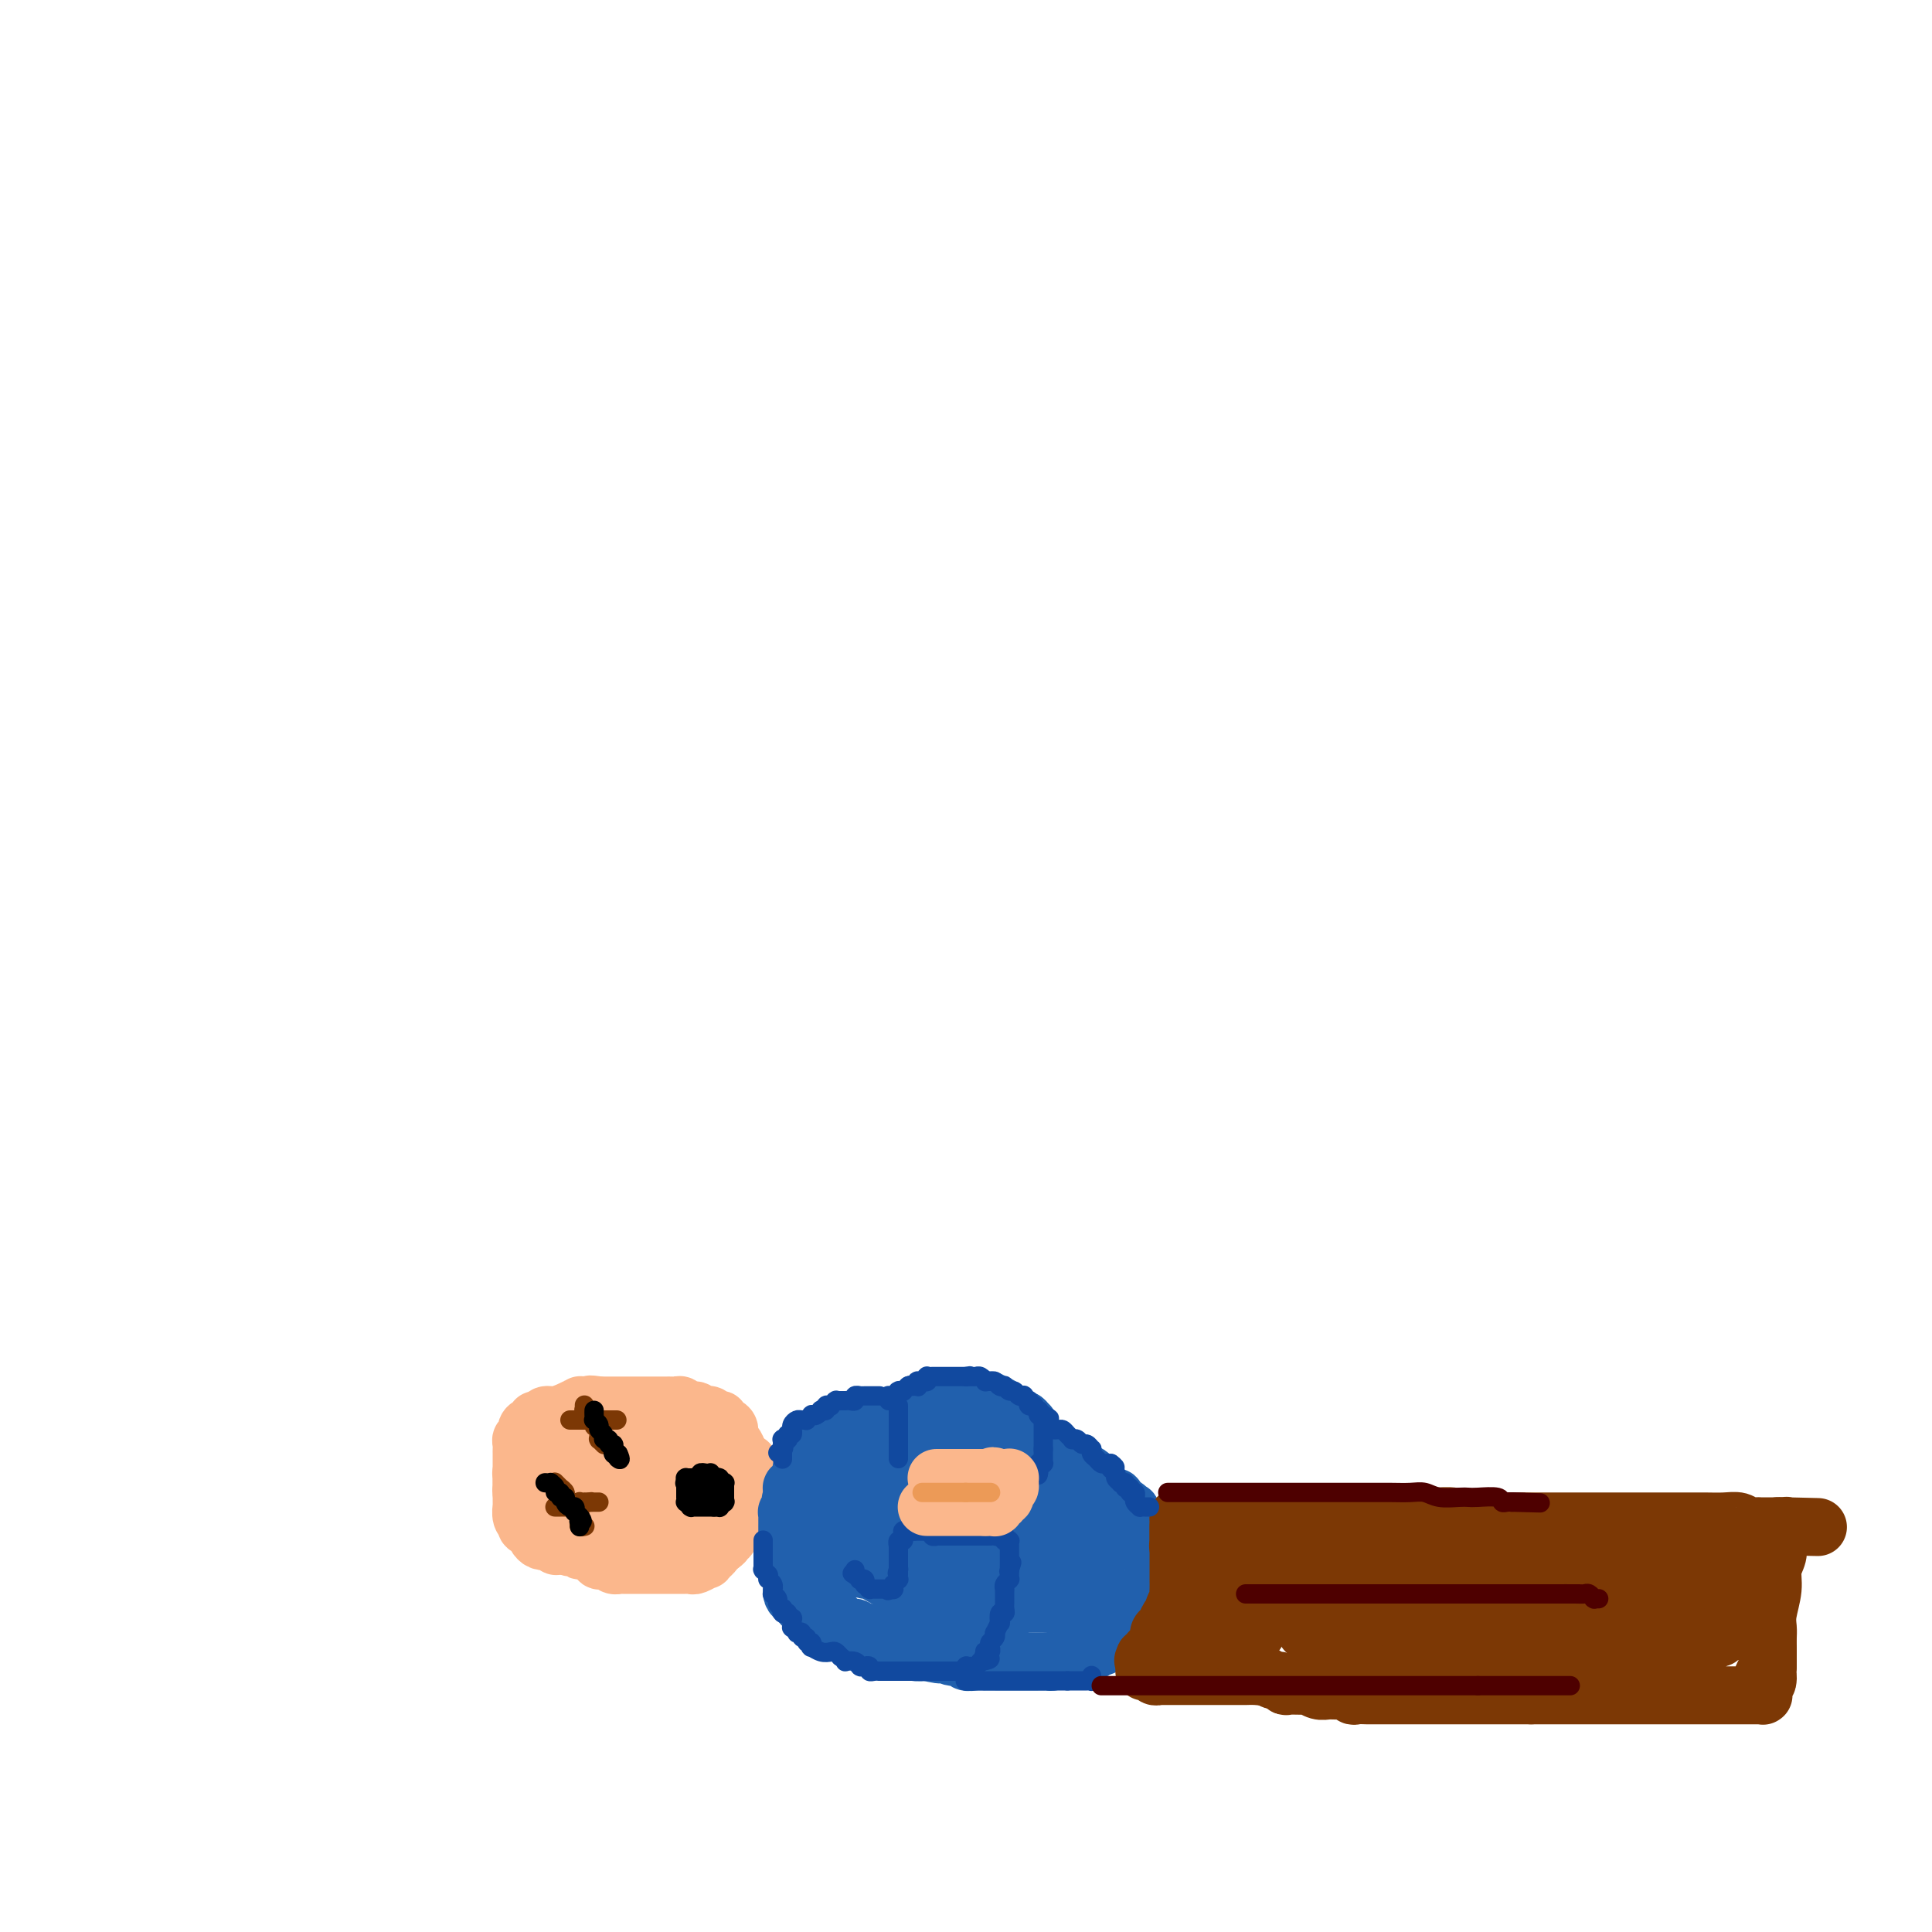 <svg viewBox='0 0 400 400' version='1.1' xmlns='http://www.w3.org/2000/svg' xmlns:xlink='http://www.w3.org/1999/xlink'><g fill='none' stroke='rgb(251,183,140)' stroke-width='12' stroke-linecap='round' stroke-linejoin='round'><path d='M132,297c-0.474,0.000 -0.949,0.000 -1,0c-0.051,-0.000 0.320,-0.000 0,0c-0.320,0.000 -1.333,0.000 -2,0c-0.667,-0.000 -0.989,-0.001 -1,0c-0.011,0.001 0.290,0.004 0,0c-0.290,-0.004 -1.169,-0.015 -2,0c-0.831,0.015 -1.614,0.055 -2,0c-0.386,-0.055 -0.376,-0.207 -1,0c-0.624,0.207 -1.883,0.772 -3,1c-1.117,0.228 -2.092,0.118 -3,0c-0.908,-0.118 -1.749,-0.243 -2,0c-0.251,0.243 0.087,0.853 0,1c-0.087,0.147 -0.598,-0.168 -1,0c-0.402,0.168 -0.696,0.818 -1,1c-0.304,0.182 -0.618,-0.106 -1,0c-0.382,0.106 -0.834,0.605 -1,1c-0.166,0.395 -0.048,0.684 0,1c0.048,0.316 0.024,0.658 0,1'/><path d='M111,303c-1.095,0.791 -0.833,0.269 -1,0c-0.167,-0.269 -0.763,-0.283 -1,0c-0.237,0.283 -0.116,0.865 0,1c0.116,0.135 0.227,-0.175 0,0c-0.227,0.175 -0.793,0.835 -1,1c-0.207,0.165 -0.055,-0.166 0,0c0.055,0.166 0.015,0.828 0,1c-0.015,0.172 -0.004,-0.148 0,0c0.004,0.148 0.001,0.763 0,1c-0.001,0.237 -0.000,0.096 0,0c0.000,-0.096 0.000,-0.147 0,0c-0.000,0.147 -0.001,0.491 0,1c0.001,0.509 0.004,1.184 0,2c-0.004,0.816 -0.015,1.773 0,2c0.015,0.227 0.055,-0.275 0,0c-0.055,0.275 -0.207,1.328 0,2c0.207,0.672 0.772,0.965 1,1c0.228,0.035 0.117,-0.188 0,0c-0.117,0.188 -0.241,0.785 0,1c0.241,0.215 0.849,0.046 1,0c0.151,-0.046 -0.153,0.030 0,0c0.153,-0.030 0.763,-0.165 1,0c0.237,0.165 0.100,0.632 0,1c-0.100,0.368 -0.163,0.638 0,1c0.163,0.362 0.551,0.815 1,1c0.449,0.185 0.961,0.102 1,0c0.039,-0.102 -0.393,-0.224 0,0c0.393,0.224 1.610,0.792 2,1c0.390,0.208 -0.049,0.056 0,0c0.049,-0.056 0.585,-0.016 1,0c0.415,0.016 0.707,0.008 1,0'/><path d='M117,320c1.705,0.791 1.966,0.269 2,0c0.034,-0.269 -0.159,-0.283 0,0c0.159,0.283 0.669,0.864 1,1c0.331,0.136 0.484,-0.174 1,0c0.516,0.174 1.395,0.830 2,1c0.605,0.170 0.935,-0.147 1,0c0.065,0.147 -0.136,0.757 0,1c0.136,0.243 0.610,0.118 1,0c0.390,-0.118 0.696,-0.228 1,0c0.304,0.228 0.606,0.793 1,1c0.394,0.207 0.879,0.055 1,0c0.121,-0.055 -0.122,-0.015 0,0c0.122,0.015 0.610,0.004 1,0c0.390,-0.004 0.681,-0.001 1,0c0.319,0.001 0.667,0.000 1,0c0.333,-0.000 0.652,-0.000 1,0c0.348,0.000 0.726,0.000 1,0c0.274,-0.000 0.444,-0.000 1,0c0.556,0.000 1.497,0.000 2,0c0.503,-0.000 0.569,-0.000 1,0c0.431,0.000 1.228,0.001 2,0c0.772,-0.001 1.521,-0.004 2,0c0.479,0.004 0.689,0.016 1,0c0.311,-0.016 0.724,-0.061 1,0c0.276,0.061 0.417,0.227 1,0c0.583,-0.227 1.609,-0.848 2,-1c0.391,-0.152 0.146,0.167 0,0c-0.146,-0.167 -0.194,-0.818 0,-1c0.194,-0.182 0.629,0.105 1,0c0.371,-0.105 0.677,-0.601 1,-1c0.323,-0.399 0.661,-0.699 1,-1'/><path d='M149,320c1.261,-0.818 0.912,-0.864 1,-1c0.088,-0.136 0.612,-0.361 1,-1c0.388,-0.639 0.640,-1.692 1,-2c0.360,-0.308 0.829,0.128 1,0c0.171,-0.128 0.046,-0.819 0,-1c-0.046,-0.181 -0.012,0.148 0,0c0.012,-0.148 0.002,-0.774 0,-1c-0.002,-0.226 0.003,-0.050 0,0c-0.003,0.050 -0.015,-0.024 0,0c0.015,0.024 0.055,0.146 0,0c-0.055,-0.146 -0.207,-0.560 0,-1c0.207,-0.440 0.773,-0.906 1,-1c0.227,-0.094 0.113,0.185 0,0c-0.113,-0.185 -0.226,-0.833 0,-1c0.226,-0.167 0.793,0.149 1,0c0.207,-0.149 0.056,-0.761 0,-1c-0.056,-0.239 -0.015,-0.105 0,0c0.015,0.105 0.004,0.179 0,0c-0.004,-0.179 -0.001,-0.612 0,-1c0.001,-0.388 0.000,-0.730 0,-1c-0.000,-0.270 -0.000,-0.468 0,-1c0.000,-0.532 -0.000,-1.396 0,-2c0.000,-0.604 0.001,-0.946 0,-1c-0.001,-0.054 -0.003,0.182 0,0c0.003,-0.182 0.011,-0.781 0,-1c-0.011,-0.219 -0.041,-0.059 0,0c0.041,0.059 0.155,0.017 0,0c-0.155,-0.017 -0.577,-0.008 -1,0'/><path d='M154,303c-0.106,-1.146 0.130,-0.013 0,0c-0.130,0.013 -0.626,-1.096 -1,-2c-0.374,-0.904 -0.626,-1.605 -1,-2c-0.374,-0.395 -0.870,-0.484 -1,-1c-0.130,-0.516 0.106,-1.458 0,-2c-0.106,-0.542 -0.553,-0.685 -1,-1c-0.447,-0.315 -0.894,-0.802 -1,-1c-0.106,-0.198 0.130,-0.106 0,0c-0.130,0.106 -0.627,0.226 -1,0c-0.373,-0.226 -0.624,-0.797 -1,-1c-0.376,-0.203 -0.878,-0.039 -1,0c-0.122,0.039 0.136,-0.046 0,0c-0.136,0.046 -0.666,0.222 -1,0c-0.334,-0.222 -0.471,-0.844 -1,-1c-0.529,-0.156 -1.451,0.154 -2,0c-0.549,-0.154 -0.726,-0.773 -1,-1c-0.274,-0.227 -0.646,-0.061 -1,0c-0.354,0.061 -0.689,0.016 -1,0c-0.311,-0.016 -0.599,-0.004 -1,0c-0.401,0.004 -0.914,0.001 -1,0c-0.086,-0.001 0.257,-0.000 0,0c-0.257,0.000 -1.114,0.000 -2,0c-0.886,-0.000 -1.800,-0.000 -2,0c-0.200,0.000 0.315,0.000 0,0c-0.315,-0.000 -1.461,-0.000 -2,0c-0.539,0.000 -0.472,0.000 -1,0c-0.528,-0.000 -1.650,-0.000 -2,0c-0.350,0.000 0.071,0.000 0,0c-0.071,-0.000 -0.635,-0.000 -1,0c-0.365,0.000 -0.533,0.000 -1,0c-0.467,-0.000 -1.234,-0.000 -2,0'/><path d='M124,291c-3.696,-0.467 -0.436,-0.135 0,0c0.436,0.135 -1.953,0.074 -3,0c-1.047,-0.074 -0.753,-0.160 -1,0c-0.247,0.160 -1.037,0.565 -2,1c-0.963,0.435 -2.101,0.902 -3,1c-0.899,0.098 -1.561,-0.171 -2,0c-0.439,0.171 -0.656,0.781 -1,1c-0.344,0.219 -0.814,0.046 -1,0c-0.186,-0.046 -0.087,0.034 0,0c0.087,-0.034 0.163,-0.182 0,0c-0.163,0.182 -0.566,0.693 -1,1c-0.434,0.307 -0.901,0.411 -1,1c-0.099,0.589 0.170,1.663 0,2c-0.170,0.337 -0.778,-0.064 -1,0c-0.222,0.064 -0.060,0.594 0,1c0.060,0.406 0.016,0.689 0,1c-0.016,0.311 -0.004,0.650 0,1c0.004,0.350 0.001,0.710 0,1c-0.001,0.290 -0.001,0.512 0,1c0.001,0.488 0.003,1.244 0,2c-0.003,0.756 -0.012,1.512 0,2c0.012,0.488 0.045,0.709 0,1c-0.045,0.291 -0.169,0.652 0,1c0.169,0.348 0.630,0.684 1,1c0.370,0.316 0.651,0.613 1,1c0.349,0.387 0.768,0.864 1,1c0.232,0.136 0.278,-0.068 1,0c0.722,0.068 2.121,0.410 3,1c0.879,0.590 1.237,1.428 2,2c0.763,0.572 1.932,0.878 3,1c1.068,0.122 2.034,0.061 3,0'/><path d='M123,316c2.191,0.939 1.169,0.788 1,1c-0.169,0.212 0.516,0.789 1,1c0.484,0.211 0.768,0.057 1,0c0.232,-0.057 0.411,-0.015 1,0c0.589,0.015 1.590,0.005 2,0c0.410,-0.005 0.231,-0.004 1,0c0.769,0.004 2.485,0.011 3,0c0.515,-0.011 -0.171,-0.042 0,0c0.171,0.042 1.199,0.156 2,0c0.801,-0.156 1.377,-0.582 2,-1c0.623,-0.418 1.294,-0.828 2,-1c0.706,-0.172 1.446,-0.105 2,0c0.554,0.105 0.922,0.249 1,0c0.078,-0.249 -0.133,-0.892 0,-1c0.133,-0.108 0.610,0.318 1,0c0.390,-0.318 0.692,-1.382 1,-2c0.308,-0.618 0.622,-0.792 1,-1c0.378,-0.208 0.819,-0.452 1,-1c0.181,-0.548 0.101,-1.401 0,-2c-0.101,-0.599 -0.224,-0.946 0,-1c0.224,-0.054 0.793,0.183 1,0c0.207,-0.183 0.051,-0.788 0,-1c-0.051,-0.212 0.002,-0.031 0,0c-0.002,0.031 -0.060,-0.086 0,0c0.060,0.086 0.238,0.377 0,0c-0.238,-0.377 -0.890,-1.421 -1,-2c-0.110,-0.579 0.324,-0.694 0,-1c-0.324,-0.306 -1.406,-0.804 -2,-1c-0.594,-0.196 -0.698,-0.091 -1,0c-0.302,0.091 -0.800,0.169 -1,0c-0.200,-0.169 -0.100,-0.584 0,-1'/><path d='M142,302c-0.737,-1.388 -0.579,-0.358 -1,0c-0.421,0.358 -1.422,0.043 -2,0c-0.578,-0.043 -0.732,0.185 -1,0c-0.268,-0.185 -0.650,-0.781 -1,-1c-0.350,-0.219 -0.668,-0.059 -1,0c-0.332,0.059 -0.680,0.016 -1,0c-0.320,-0.016 -0.613,-0.006 -1,0c-0.387,0.006 -0.867,0.009 -1,0c-0.133,-0.009 0.081,-0.030 0,0c-0.081,0.030 -0.455,0.112 -1,0c-0.545,-0.112 -1.259,-0.418 -2,0c-0.741,0.418 -1.508,1.561 -2,2c-0.492,0.439 -0.709,0.173 -1,0c-0.291,-0.173 -0.656,-0.254 -1,0c-0.344,0.254 -0.667,0.843 -1,1c-0.333,0.157 -0.677,-0.116 -1,0c-0.323,0.116 -0.626,0.623 -1,1c-0.374,0.377 -0.818,0.625 -1,1c-0.182,0.375 -0.101,0.878 0,1c0.101,0.122 0.223,-0.136 0,0c-0.223,0.136 -0.792,0.665 -1,1c-0.208,0.335 -0.057,0.475 0,1c0.057,0.525 0.018,1.436 0,2c-0.018,0.564 -0.016,0.781 0,1c0.016,0.219 0.045,0.441 0,1c-0.045,0.559 -0.164,1.455 0,2c0.164,0.545 0.610,0.737 1,1c0.390,0.263 0.723,0.596 1,1c0.277,0.404 0.498,0.878 1,1c0.502,0.122 1.286,-0.108 2,0c0.714,0.108 1.357,0.554 2,1'/><path d='M128,319c1.221,0.619 0.774,0.167 1,0c0.226,-0.167 1.126,-0.047 2,0c0.874,0.047 1.722,0.023 2,0c0.278,-0.023 -0.012,-0.044 0,0c0.012,0.044 0.328,0.151 1,0c0.672,-0.151 1.701,-0.562 2,-1c0.299,-0.438 -0.130,-0.902 0,-1c0.130,-0.098 0.819,0.171 1,0c0.181,-0.171 -0.148,-0.782 0,-1c0.148,-0.218 0.772,-0.045 1,0c0.228,0.045 0.061,-0.039 0,0c-0.061,0.039 -0.016,0.200 0,0c0.016,-0.200 0.004,-0.763 0,-1c-0.004,-0.237 -0.001,-0.148 0,0c0.001,0.148 0.000,0.356 0,0c-0.000,-0.356 -0.000,-1.276 0,-2c0.000,-0.724 -0.000,-1.252 0,-2c0.000,-0.748 0.001,-1.717 0,-2c-0.001,-0.283 -0.004,0.120 0,0c0.004,-0.120 0.015,-0.764 0,-1c-0.015,-0.236 -0.056,-0.063 0,0c0.056,0.063 0.208,0.017 0,0c-0.208,-0.017 -0.777,-0.005 -1,0c-0.223,0.005 -0.101,0.001 0,0c0.101,-0.001 0.181,-0.000 0,0c-0.181,0.000 -0.622,0.000 -1,0c-0.378,-0.000 -0.692,-0.000 -1,0c-0.308,0.000 -0.608,0.000 -1,0c-0.392,-0.000 -0.875,-0.000 -1,0c-0.125,0.000 0.107,0.000 0,0c-0.107,-0.000 -0.554,-0.000 -1,0'/><path d='M132,308c-1.150,0.000 -1.026,0.000 -1,0c0.026,0.000 -0.044,0.000 0,0c0.044,0.000 0.204,0.000 0,0c-0.204,0.000 -0.773,0.000 -1,0c-0.227,0.000 -0.114,0.000 0,0'/></g>
<g fill='none' stroke='rgb(33,96,173)' stroke-width='12' stroke-linecap='round' stroke-linejoin='round'><path d='M168,301c-0.425,-0.120 -0.850,-0.240 -1,0c-0.150,0.240 -0.026,0.839 0,1c0.026,0.161 -0.046,-0.115 0,0c0.046,0.115 0.209,0.622 0,1c-0.209,0.378 -0.792,0.627 -1,1c-0.208,0.373 -0.042,0.871 0,1c0.042,0.129 -0.040,-0.110 0,0c0.040,0.110 0.203,0.569 0,1c-0.203,0.431 -0.772,0.833 -1,1c-0.228,0.167 -0.114,0.100 0,0c0.114,-0.100 0.227,-0.234 0,0c-0.227,0.234 -0.793,0.836 -1,1c-0.207,0.164 -0.056,-0.110 0,0c0.056,0.110 0.016,0.603 0,1c-0.016,0.397 -0.008,0.699 0,1'/><path d='M164,310c-0.619,1.327 -0.166,0.146 0,0c0.166,-0.146 0.046,0.744 0,1c-0.046,0.256 -0.016,-0.124 0,0c0.016,0.124 0.018,0.750 0,1c-0.018,0.250 -0.057,0.123 0,0c0.057,-0.123 0.212,-0.240 0,0c-0.212,0.240 -0.789,0.839 -1,1c-0.211,0.161 -0.057,-0.115 0,0c0.057,0.115 0.015,0.619 0,1c-0.015,0.381 -0.004,0.637 0,1c0.004,0.363 0.001,0.833 0,1c-0.001,0.167 -0.000,0.029 0,0c0.000,-0.029 0.000,0.049 0,0c-0.000,-0.049 -0.000,-0.224 0,0c0.000,0.224 0.000,0.849 0,1c-0.000,0.151 -0.000,-0.171 0,0c0.000,0.171 0.000,0.834 0,1c-0.000,0.166 -0.000,-0.165 0,0c0.000,0.165 0.000,0.828 0,1c-0.000,0.172 -0.000,-0.146 0,0c0.000,0.146 0.000,0.756 0,1c-0.000,0.244 -0.000,0.122 0,0c0.000,-0.122 0.000,-0.244 0,0c-0.000,0.244 -0.000,0.854 0,1c0.000,0.146 0.000,-0.172 0,0c-0.000,0.172 -0.000,0.834 0,1c0.000,0.166 0.000,-0.166 0,0c-0.000,0.166 -0.000,0.828 0,1c0.000,0.172 0.000,-0.146 0,0c-0.000,0.146 -0.000,0.756 0,1c0.000,0.244 0.000,0.122 0,0'/><path d='M163,324c-0.138,2.420 0.015,1.471 0,1c-0.015,-0.471 -0.200,-0.462 0,0c0.200,0.462 0.786,1.378 1,2c0.214,0.622 0.058,0.951 0,1c-0.058,0.049 -0.016,-0.180 0,0c0.016,0.180 0.007,0.770 0,1c-0.007,0.230 -0.012,0.099 0,0c0.012,-0.099 0.041,-0.168 0,0c-0.041,0.168 -0.152,0.571 0,1c0.152,0.429 0.566,0.885 1,1c0.434,0.115 0.886,-0.109 1,0c0.114,0.109 -0.110,0.551 0,1c0.110,0.449 0.554,0.904 1,1c0.446,0.096 0.893,-0.167 1,0c0.107,0.167 -0.126,0.763 0,1c0.126,0.237 0.612,0.115 1,0c0.388,-0.115 0.677,-0.224 1,0c0.323,0.224 0.681,0.782 1,1c0.319,0.218 0.600,0.096 1,0c0.400,-0.096 0.918,-0.165 1,0c0.082,0.165 -0.274,0.565 0,1c0.274,0.435 1.177,0.905 2,1c0.823,0.095 1.567,-0.186 2,0c0.433,0.186 0.554,0.837 1,1c0.446,0.163 1.217,-0.164 2,0c0.783,0.164 1.578,0.818 2,1c0.422,0.182 0.472,-0.109 1,0c0.528,0.109 1.533,0.617 2,1c0.467,0.383 0.395,0.642 1,1c0.605,0.358 1.887,0.817 3,1c1.113,0.183 2.056,0.092 3,0'/><path d='M192,342c4.301,1.173 3.053,0.104 3,0c-0.053,-0.104 1.090,0.757 2,1c0.910,0.243 1.587,-0.131 2,0c0.413,0.131 0.562,0.767 1,1c0.438,0.233 1.164,0.062 2,0c0.836,-0.062 1.782,-0.017 2,0c0.218,0.017 -0.293,0.004 0,0c0.293,-0.004 1.388,-0.001 2,0c0.612,0.001 0.740,0.000 1,0c0.260,-0.000 0.652,-0.000 1,0c0.348,0.000 0.652,0.000 1,0c0.348,-0.000 0.741,-0.000 1,0c0.259,0.000 0.384,0.000 1,0c0.616,-0.000 1.723,-0.000 2,0c0.277,0.000 -0.277,0.001 0,0c0.277,-0.001 1.387,-0.003 2,0c0.613,0.003 0.731,0.011 1,0c0.269,-0.011 0.688,-0.041 1,0c0.312,0.041 0.516,0.154 1,0c0.484,-0.154 1.247,-0.576 2,-1c0.753,-0.424 1.497,-0.850 2,-1c0.503,-0.150 0.764,-0.025 1,0c0.236,0.025 0.448,-0.050 1,0c0.552,0.050 1.443,0.225 2,0c0.557,-0.225 0.779,-0.849 1,-1c0.221,-0.151 0.440,0.170 1,0c0.560,-0.170 1.462,-0.833 2,-1c0.538,-0.167 0.711,0.161 1,0c0.289,-0.161 0.693,-0.813 1,-1c0.307,-0.187 0.516,0.089 1,0c0.484,-0.089 1.242,-0.545 2,-1'/><path d='M235,338c3.139,-1.127 1.486,-0.946 1,-1c-0.486,-0.054 0.195,-0.343 1,-1c0.805,-0.657 1.732,-1.681 2,-2c0.268,-0.319 -0.124,0.068 0,0c0.124,-0.068 0.765,-0.592 1,-1c0.235,-0.408 0.063,-0.702 0,-1c-0.063,-0.298 -0.017,-0.602 0,-1c0.017,-0.398 0.005,-0.891 0,-1c-0.005,-0.109 -0.001,0.165 0,0c0.001,-0.165 0.000,-0.770 0,-1c-0.000,-0.230 -0.000,-0.085 0,0c0.000,0.085 0.000,0.110 0,0c-0.000,-0.110 -0.000,-0.355 0,-1c0.000,-0.645 0.000,-1.690 0,-2c-0.000,-0.310 -0.000,0.114 0,0c0.000,-0.114 0.001,-0.766 0,-1c-0.001,-0.234 -0.004,-0.051 0,0c0.004,0.051 0.016,-0.031 0,0c-0.016,0.031 -0.061,0.176 0,0c0.061,-0.176 0.228,-0.673 0,-1c-0.228,-0.327 -0.850,-0.483 -1,-1c-0.150,-0.517 0.171,-1.395 0,-2c-0.171,-0.605 -0.834,-0.937 -1,-1c-0.166,-0.063 0.167,0.141 0,0c-0.167,-0.141 -0.833,-0.629 -1,-1c-0.167,-0.371 0.165,-0.625 0,-1c-0.165,-0.375 -0.829,-0.871 -1,-1c-0.171,-0.129 0.150,0.110 0,0c-0.150,-0.110 -0.771,-0.568 -1,-1c-0.229,-0.432 -0.065,-0.838 0,-1c0.065,-0.162 0.033,-0.081 0,0'/><path d='M235,315c-0.951,-2.864 -0.828,-2.025 -1,-2c-0.172,0.025 -0.637,-0.763 -1,-1c-0.363,-0.237 -0.622,0.077 -1,0c-0.378,-0.077 -0.875,-0.545 -1,-1c-0.125,-0.455 0.121,-0.896 0,-1c-0.121,-0.104 -0.611,0.131 -1,0c-0.389,-0.131 -0.678,-0.626 -1,-1c-0.322,-0.374 -0.677,-0.625 -1,-1c-0.323,-0.375 -0.615,-0.874 -1,-1c-0.385,-0.126 -0.864,0.120 -1,0c-0.136,-0.120 0.069,-0.607 0,-1c-0.069,-0.393 -0.414,-0.693 -1,-1c-0.586,-0.307 -1.414,-0.622 -2,-1c-0.586,-0.378 -0.931,-0.820 -1,-1c-0.069,-0.180 0.136,-0.100 0,0c-0.136,0.100 -0.614,0.219 -1,0c-0.386,-0.219 -0.681,-0.776 -1,-1c-0.319,-0.224 -0.663,-0.117 -1,0c-0.337,0.117 -0.668,0.243 -1,0c-0.332,-0.243 -0.666,-0.853 -1,-1c-0.334,-0.147 -0.667,0.171 -1,0c-0.333,-0.171 -0.667,-0.829 -1,-1c-0.333,-0.171 -0.667,0.147 -1,0c-0.333,-0.147 -0.666,-0.757 -1,-1c-0.334,-0.243 -0.668,-0.118 -1,0c-0.332,0.118 -0.663,0.228 -1,0c-0.337,-0.228 -0.682,-0.793 -1,-1c-0.318,-0.207 -0.611,-0.055 -1,0c-0.389,0.055 -0.874,0.015 -1,0c-0.126,-0.015 0.107,-0.004 0,0c-0.107,0.004 -0.553,0.002 -1,0'/><path d='M207,298c-2.481,-0.845 -2.183,-0.957 -2,-1c0.183,-0.043 0.253,-0.015 0,0c-0.253,0.015 -0.827,0.018 -1,0c-0.173,-0.018 0.057,-0.057 0,0c-0.057,0.057 -0.399,0.211 -1,0c-0.601,-0.211 -1.459,-0.788 -2,-1c-0.541,-0.212 -0.763,-0.061 -1,0c-0.237,0.061 -0.488,0.030 -1,0c-0.512,-0.030 -1.285,-0.061 -2,0c-0.715,0.061 -1.370,0.212 -2,0c-0.630,-0.212 -1.233,-0.789 -2,-1c-0.767,-0.211 -1.697,-0.055 -2,0c-0.303,0.055 0.021,0.011 0,0c-0.021,-0.011 -0.387,0.011 -1,0c-0.613,-0.011 -1.474,-0.056 -2,0c-0.526,0.056 -0.718,0.211 -1,0c-0.282,-0.211 -0.654,-0.789 -1,-1c-0.346,-0.211 -0.666,-0.057 -1,0c-0.334,0.057 -0.681,0.015 -1,0c-0.319,-0.015 -0.609,-0.004 -1,0c-0.391,0.004 -0.882,-0.000 -1,0c-0.118,0.000 0.137,0.004 0,0c-0.137,-0.004 -0.667,-0.016 -1,0c-0.333,0.016 -0.471,0.061 -1,0c-0.529,-0.061 -1.451,-0.226 -2,0c-0.549,0.226 -0.725,0.844 -1,1c-0.275,0.156 -0.648,-0.152 -1,0c-0.352,0.152 -0.682,0.762 -1,1c-0.318,0.238 -0.624,0.102 -1,0c-0.376,-0.102 -0.822,-0.172 -1,0c-0.178,0.172 -0.089,0.586 0,1'/><path d='M173,297c-1.864,0.704 -1.025,0.963 -1,1c0.025,0.037 -0.764,-0.149 -1,0c-0.236,0.149 0.081,0.631 0,1c-0.081,0.369 -0.561,0.624 -1,1c-0.439,0.376 -0.835,0.871 -1,1c-0.165,0.129 -0.097,-0.109 0,0c0.097,0.109 0.222,0.563 0,1c-0.222,0.437 -0.792,0.855 -1,1c-0.208,0.145 -0.056,0.018 0,0c0.056,-0.018 0.015,0.074 0,0c-0.015,-0.074 -0.004,-0.314 0,0c0.004,0.314 0.001,1.183 0,2c-0.001,0.817 -0.000,1.581 0,2c0.000,0.419 0.000,0.494 0,1c-0.000,0.506 -0.001,1.445 0,2c0.001,0.555 0.004,0.726 0,1c-0.004,0.274 -0.016,0.651 0,1c0.016,0.349 0.060,0.671 0,1c-0.060,0.329 -0.222,0.666 0,1c0.222,0.334 0.829,0.667 1,1c0.171,0.333 -0.094,0.667 0,1c0.094,0.333 0.546,0.664 1,1c0.454,0.336 0.910,0.677 1,1c0.090,0.323 -0.186,0.626 0,1c0.186,0.374 0.833,0.817 1,1c0.167,0.183 -0.148,0.104 0,0c0.148,-0.104 0.758,-0.235 1,0c0.242,0.235 0.116,0.836 0,1c-0.116,0.164 -0.224,-0.110 0,0c0.224,0.110 0.778,0.603 1,1c0.222,0.397 0.111,0.699 0,1'/><path d='M174,323c1.350,1.349 1.727,0.220 2,0c0.273,-0.220 0.444,0.467 1,1c0.556,0.533 1.497,0.912 2,1c0.503,0.088 0.570,-0.116 1,0c0.430,0.116 1.225,0.552 2,1c0.775,0.448 1.531,0.908 2,1c0.469,0.092 0.649,-0.186 1,0c0.351,0.186 0.871,0.834 1,1c0.129,0.166 -0.134,-0.152 0,0c0.134,0.152 0.666,0.773 1,1c0.334,0.227 0.469,0.060 1,0c0.531,-0.060 1.457,-0.012 2,0c0.543,0.012 0.704,-0.011 1,0c0.296,0.011 0.726,0.055 1,0c0.274,-0.055 0.392,-0.211 1,0c0.608,0.211 1.706,0.787 2,1c0.294,0.213 -0.217,0.061 0,0c0.217,-0.061 1.160,-0.031 2,0c0.840,0.031 1.576,0.065 2,0c0.424,-0.065 0.537,-0.228 1,0c0.463,0.228 1.275,0.846 2,1c0.725,0.154 1.362,-0.155 2,0c0.638,0.155 1.275,0.774 2,1c0.725,0.226 1.537,0.061 2,0c0.463,-0.061 0.576,-0.016 1,0c0.424,0.016 1.160,0.004 2,0c0.840,-0.004 1.783,-0.001 2,0c0.217,0.001 -0.292,0.000 0,0c0.292,-0.000 1.386,-0.000 2,0c0.614,0.000 0.747,0.000 1,0c0.253,-0.000 0.627,-0.000 1,0'/><path d='M217,332c4.984,0.464 2.445,0.124 2,0c-0.445,-0.124 1.204,-0.033 2,0c0.796,0.033 0.738,0.009 1,0c0.262,-0.009 0.845,-0.001 1,0c0.155,0.001 -0.116,-0.004 0,0c0.116,0.004 0.620,0.016 1,0c0.380,-0.016 0.638,-0.060 1,0c0.362,0.060 0.829,0.222 1,0c0.171,-0.222 0.046,-0.830 0,-1c-0.046,-0.170 -0.012,0.099 0,0c0.012,-0.099 0.003,-0.565 0,-1c-0.003,-0.435 -0.001,-0.837 0,-1c0.001,-0.163 0.000,-0.085 0,0c-0.000,0.085 -0.000,0.176 0,0c0.000,-0.176 0.000,-0.620 0,-1c-0.000,-0.380 -0.000,-0.694 0,-1c0.000,-0.306 -0.000,-0.602 0,-1c0.000,-0.398 0.000,-0.897 0,-1c-0.000,-0.103 -0.000,0.189 0,0c0.000,-0.189 0.000,-0.859 0,-1c-0.000,-0.141 -0.000,0.246 0,0c0.000,-0.246 0.001,-1.127 0,-2c-0.001,-0.873 -0.004,-1.739 0,-2c0.004,-0.261 0.016,0.084 0,0c-0.016,-0.084 -0.060,-0.597 0,-1c0.060,-0.403 0.222,-0.696 0,-1c-0.222,-0.304 -0.830,-0.620 -1,-1c-0.170,-0.380 0.099,-0.823 0,-1c-0.099,-0.177 -0.565,-0.086 -1,0c-0.435,0.086 -0.839,0.167 -1,0c-0.161,-0.167 -0.081,-0.584 0,-1'/><path d='M223,315c-0.644,-2.503 -0.755,-1.262 -1,-1c-0.245,0.262 -0.624,-0.456 -1,-1c-0.376,-0.544 -0.748,-0.916 -1,-1c-0.252,-0.084 -0.382,0.118 -1,0c-0.618,-0.118 -1.724,-0.558 -2,-1c-0.276,-0.442 0.277,-0.888 0,-1c-0.277,-0.112 -1.383,0.110 -2,0c-0.617,-0.110 -0.747,-0.550 -1,-1c-0.253,-0.450 -0.631,-0.908 -1,-1c-0.369,-0.092 -0.728,0.181 -1,0c-0.272,-0.181 -0.458,-0.818 -1,-1c-0.542,-0.182 -1.440,0.091 -2,0c-0.560,-0.091 -0.783,-0.545 -1,-1c-0.217,-0.455 -0.429,-0.910 -1,-1c-0.571,-0.090 -1.500,0.186 -2,0c-0.500,-0.186 -0.571,-0.834 -1,-1c-0.429,-0.166 -1.216,0.152 -2,0c-0.784,-0.152 -1.564,-0.772 -2,-1c-0.436,-0.228 -0.529,-0.065 -1,0c-0.471,0.065 -1.320,0.031 -2,0c-0.680,-0.031 -1.191,-0.061 -2,0c-0.809,0.061 -1.916,0.212 -3,0c-1.084,-0.212 -2.146,-0.789 -3,-1c-0.854,-0.211 -1.500,-0.057 -2,0c-0.500,0.057 -0.855,0.015 -1,0c-0.145,-0.015 -0.080,-0.005 0,0c0.080,0.005 0.176,0.004 0,0c-0.176,-0.004 -0.625,-0.011 -1,0c-0.375,0.011 -0.678,0.042 -1,0c-0.322,-0.042 -0.663,-0.155 -1,0c-0.337,0.155 -0.668,0.577 -1,1'/><path d='M182,303c-2.603,-0.005 -0.610,-0.016 0,0c0.610,0.016 -0.162,0.061 -1,0c-0.838,-0.061 -1.741,-0.227 -2,0c-0.259,0.227 0.128,0.849 0,1c-0.128,0.151 -0.770,-0.167 -1,0c-0.230,0.167 -0.048,0.818 0,1c0.048,0.182 -0.040,-0.106 0,0c0.040,0.106 0.207,0.606 0,1c-0.207,0.394 -0.787,0.683 -1,1c-0.213,0.317 -0.057,0.663 0,1c0.057,0.337 0.015,0.664 0,1c-0.015,0.336 -0.004,0.679 0,1c0.004,0.321 -0.001,0.619 0,1c0.001,0.381 0.007,0.847 0,1c-0.007,0.153 -0.028,-0.005 0,0c0.028,0.005 0.106,0.172 0,1c-0.106,0.828 -0.397,2.316 0,3c0.397,0.684 1.483,0.565 2,1c0.517,0.435 0.466,1.426 1,2c0.534,0.574 1.653,0.732 2,1c0.347,0.268 -0.079,0.645 0,1c0.079,0.355 0.664,0.687 1,1c0.336,0.313 0.423,0.606 1,1c0.577,0.394 1.645,0.889 2,1c0.355,0.111 -0.003,-0.164 0,0c0.003,0.164 0.367,0.765 1,1c0.633,0.235 1.534,0.104 2,0c0.466,-0.104 0.496,-0.183 1,0c0.504,0.183 1.482,0.626 2,1c0.518,0.374 0.577,0.678 1,1c0.423,0.322 1.212,0.661 2,1'/><path d='M195,328c3.401,1.792 2.903,0.273 3,0c0.097,-0.273 0.787,0.701 2,1c1.213,0.299 2.947,-0.078 4,0c1.053,0.078 1.426,0.609 2,1c0.574,0.391 1.350,0.641 2,1c0.650,0.359 1.174,0.828 2,1c0.826,0.172 1.955,0.046 3,0c1.045,-0.046 2.008,-0.012 3,0c0.992,0.012 2.013,0.003 3,0c0.987,-0.003 1.939,-0.001 3,0c1.061,0.001 2.232,0.000 3,0c0.768,-0.000 1.133,-0.000 2,0c0.867,0.000 2.236,0.000 3,0c0.764,-0.000 0.921,-0.000 1,0c0.079,0.000 0.078,0.000 0,0c-0.078,-0.000 -0.232,-0.000 0,0c0.232,0.000 0.851,0.001 1,0c0.149,-0.001 -0.170,-0.005 0,0c0.170,0.005 0.830,0.017 1,0c0.170,-0.017 -0.150,-0.064 0,0c0.150,0.064 0.769,0.240 1,0c0.231,-0.240 0.073,-0.894 0,-1c-0.073,-0.106 -0.060,0.337 0,0c0.060,-0.337 0.167,-1.455 0,-2c-0.167,-0.545 -0.607,-0.517 -1,-1c-0.393,-0.483 -0.740,-1.477 -1,-2c-0.260,-0.523 -0.434,-0.574 -1,-1c-0.566,-0.426 -1.523,-1.228 -2,-2c-0.477,-0.772 -0.475,-1.516 -1,-2c-0.525,-0.484 -1.579,-0.710 -2,-1c-0.421,-0.290 -0.211,-0.645 0,-1'/><path d='M226,319c-1.501,-2.113 -1.753,-0.895 -2,-1c-0.247,-0.105 -0.488,-1.534 -1,-2c-0.512,-0.466 -1.293,0.029 -2,0c-0.707,-0.029 -1.339,-0.582 -2,-1c-0.661,-0.418 -1.350,-0.700 -2,-1c-0.650,-0.300 -1.262,-0.619 -2,-1c-0.738,-0.381 -1.602,-0.824 -2,-1c-0.398,-0.176 -0.332,-0.086 -1,0c-0.668,0.086 -2.072,0.167 -3,0c-0.928,-0.167 -1.381,-0.584 -2,-1c-0.619,-0.416 -1.405,-0.833 -2,-1c-0.595,-0.167 -1.001,-0.083 -2,0c-0.999,0.083 -2.593,0.166 -3,0c-0.407,-0.166 0.371,-0.580 0,-1c-0.371,-0.420 -1.892,-0.844 -3,-1c-1.108,-0.156 -1.803,-0.042 -2,0c-0.197,0.042 0.105,0.011 0,0c-0.105,-0.011 -0.617,-0.004 -1,0c-0.383,0.004 -0.638,0.005 -1,0c-0.362,-0.005 -0.830,-0.015 -1,0c-0.170,0.015 -0.043,0.056 0,0c0.043,-0.056 0.001,-0.207 0,0c-0.001,0.207 0.041,0.773 0,1c-0.041,0.227 -0.163,0.116 0,0c0.163,-0.116 0.611,-0.237 1,0c0.389,0.237 0.720,0.833 1,1c0.280,0.167 0.509,-0.095 1,0c0.491,0.095 1.246,0.548 2,1'/><path d='M197,311c0.965,0.638 1.879,0.731 3,1c1.121,0.269 2.451,0.712 3,1c0.549,0.288 0.317,0.420 1,1c0.683,0.580 2.281,1.609 3,2c0.719,0.391 0.559,0.146 1,0c0.441,-0.146 1.484,-0.193 2,0c0.516,0.193 0.505,0.625 1,1c0.495,0.375 1.494,0.692 2,1c0.506,0.308 0.517,0.607 1,1c0.483,0.393 1.439,0.879 2,1c0.561,0.121 0.729,-0.125 1,0c0.271,0.125 0.647,0.621 1,1c0.353,0.379 0.683,0.641 1,1c0.317,0.359 0.621,0.814 1,1c0.379,0.186 0.834,0.103 1,0c0.166,-0.103 0.044,-0.225 0,0c-0.044,0.225 -0.011,0.796 0,1c0.011,0.204 0.000,0.041 0,0c-0.000,-0.041 0.011,0.042 0,0c-0.011,-0.042 -0.042,-0.207 0,0c0.042,0.207 0.159,0.788 0,1c-0.159,0.212 -0.594,0.057 -1,0c-0.406,-0.057 -0.784,-0.015 -1,0c-0.216,0.015 -0.270,0.005 -1,0c-0.730,-0.005 -2.135,-0.004 -3,0c-0.865,0.004 -1.191,0.012 -2,0c-0.809,-0.012 -2.101,-0.045 -3,0c-0.899,0.045 -1.406,0.167 -2,0c-0.594,-0.167 -1.275,-0.622 -2,-1c-0.725,-0.378 -1.493,-0.679 -2,-1c-0.507,-0.321 -0.754,-0.660 -1,-1'/><path d='M203,322c-3.222,-0.183 -2.278,0.358 -2,0c0.278,-0.358 -0.111,-1.616 -1,-2c-0.889,-0.384 -2.280,0.105 -3,0c-0.720,-0.105 -0.770,-0.803 -1,-1c-0.230,-0.197 -0.639,0.106 -1,0c-0.361,-0.106 -0.673,-0.620 -1,-1c-0.327,-0.380 -0.667,-0.627 -1,-1c-0.333,-0.373 -0.657,-0.873 -1,-1c-0.343,-0.127 -0.703,0.120 -1,0c-0.297,-0.120 -0.531,-0.606 -1,-1c-0.469,-0.394 -1.173,-0.698 -2,-1c-0.827,-0.302 -1.777,-0.604 -2,-1c-0.223,-0.396 0.280,-0.887 0,-1c-0.280,-0.113 -1.343,0.152 -2,0c-0.657,-0.152 -0.908,-0.720 -1,-1c-0.092,-0.280 -0.025,-0.272 0,0c0.025,0.272 0.008,0.809 0,1c-0.008,0.191 -0.008,0.036 0,0c0.008,-0.036 0.025,0.047 0,0c-0.025,-0.047 -0.092,-0.225 0,0c0.092,0.225 0.343,0.851 1,2c0.657,1.149 1.721,2.820 2,4c0.279,1.180 -0.226,1.871 0,3c0.226,1.129 1.185,2.698 2,4c0.815,1.302 1.486,2.339 2,3c0.514,0.661 0.869,0.947 1,1c0.131,0.053 0.037,-0.128 0,0c-0.037,0.128 -0.019,0.564 0,1'/><path d='M191,330c1.255,2.874 0.392,0.559 0,0c-0.392,-0.559 -0.312,0.637 0,1c0.312,0.363 0.857,-0.109 1,0c0.143,0.109 -0.114,0.798 0,1c0.114,0.202 0.601,-0.083 1,0c0.399,0.083 0.712,0.533 1,1c0.288,0.467 0.553,0.951 1,1c0.447,0.049 1.075,-0.337 2,0c0.925,0.337 2.145,1.397 3,2c0.855,0.603 1.343,0.749 2,1c0.657,0.251 1.482,0.607 2,1c0.518,0.393 0.728,0.823 1,1c0.272,0.177 0.606,0.101 1,0c0.394,-0.101 0.850,-0.226 1,0c0.150,0.226 -0.004,0.802 0,1c0.004,0.198 0.168,0.016 0,0c-0.168,-0.016 -0.666,0.132 -1,0c-0.334,-0.132 -0.502,-0.546 -1,-1c-0.498,-0.454 -1.326,-0.949 -2,-1c-0.674,-0.051 -1.193,0.341 -2,0c-0.807,-0.341 -1.900,-1.415 -3,-2c-1.100,-0.585 -2.206,-0.682 -3,-1c-0.794,-0.318 -1.277,-0.858 -2,-1c-0.723,-0.142 -1.685,0.114 -2,0c-0.315,-0.114 0.019,-0.598 0,-1c-0.019,-0.402 -0.390,-0.724 -1,-1c-0.610,-0.276 -1.460,-0.508 -2,-1c-0.540,-0.492 -0.770,-1.246 -1,-2'/><path d='M187,329c-0.780,-0.888 -0.731,-0.609 -1,-1c-0.269,-0.391 -0.857,-1.453 -1,-2c-0.143,-0.547 0.158,-0.580 0,-1c-0.158,-0.420 -0.774,-1.226 -1,-2c-0.226,-0.774 -0.060,-1.517 0,-2c0.060,-0.483 0.016,-0.707 0,-1c-0.016,-0.293 -0.004,-0.656 0,-1c0.004,-0.344 0.001,-0.670 0,-1c-0.001,-0.330 -0.000,-0.666 0,-1c0.000,-0.334 0.000,-0.667 0,-1c-0.000,-0.333 0.000,-0.667 0,-1c-0.000,-0.333 -0.000,-0.666 0,-1c0.000,-0.334 0.000,-0.671 0,-1c-0.000,-0.329 -0.001,-0.651 0,-1c0.001,-0.349 0.004,-0.724 0,-1c-0.004,-0.276 -0.016,-0.454 0,-1c0.016,-0.546 0.061,-1.459 0,-2c-0.061,-0.541 -0.226,-0.710 0,-1c0.226,-0.290 0.844,-0.701 1,-1c0.156,-0.299 -0.151,-0.485 0,-1c0.151,-0.515 0.761,-1.360 1,-2c0.239,-0.640 0.106,-1.075 0,-2c-0.106,-0.925 -0.186,-2.339 0,-3c0.186,-0.661 0.637,-0.568 1,-1c0.363,-0.432 0.637,-1.387 1,-2c0.363,-0.613 0.815,-0.882 1,-1c0.185,-0.118 0.102,-0.084 0,0c-0.102,0.084 -0.223,0.218 0,0c0.223,-0.218 0.791,-0.790 1,-1c0.209,-0.210 0.060,-0.060 0,0c-0.060,0.060 -0.030,0.030 0,0'/><path d='M190,293c0.869,-2.563 0.041,-1.470 0,-1c-0.041,0.470 0.706,0.318 1,0c0.294,-0.318 0.134,-0.803 0,-1c-0.134,-0.197 -0.243,-0.105 0,0c0.243,0.105 0.839,0.224 1,0c0.161,-0.224 -0.113,-0.792 0,-1c0.113,-0.208 0.611,-0.056 1,0c0.389,0.056 0.667,0.015 1,0c0.333,-0.015 0.720,-0.004 1,0c0.280,0.004 0.452,0.001 1,0c0.548,-0.001 1.470,-0.000 2,0c0.530,0.000 0.666,0.000 1,0c0.334,-0.000 0.864,-0.000 1,0c0.136,0.000 -0.122,0.000 0,0c0.122,-0.000 0.625,-0.000 1,0c0.375,0.000 0.621,0.000 1,0c0.379,-0.000 0.889,-0.001 1,0c0.111,0.001 -0.177,0.004 0,0c0.177,-0.004 0.821,-0.016 1,0c0.179,0.016 -0.106,0.061 0,0c0.106,-0.061 0.603,-0.227 1,0c0.397,0.227 0.694,0.848 1,1c0.306,0.152 0.621,-0.166 1,0c0.379,0.166 0.824,0.815 1,1c0.176,0.185 0.085,-0.094 0,0c-0.085,0.094 -0.163,0.561 0,1c0.163,0.439 0.569,0.850 1,1c0.431,0.150 0.889,0.040 1,0c0.111,-0.040 -0.124,-0.011 0,0c0.124,0.011 0.607,0.003 1,0c0.393,-0.003 0.697,-0.002 1,0'/><path d='M212,294c1.177,0.863 0.119,1.020 0,1c-0.119,-0.020 0.700,-0.216 1,0c0.300,0.216 0.080,0.843 0,1c-0.080,0.157 -0.022,-0.155 0,0c0.022,0.155 0.006,0.777 0,1c-0.006,0.223 -0.002,0.045 0,0c0.002,-0.045 0.000,0.041 0,0c-0.000,-0.041 -0.000,-0.208 0,0c0.000,0.208 0.000,0.792 0,1c-0.000,0.208 -0.000,0.042 0,0c0.000,-0.042 0.000,0.042 0,0c-0.000,-0.042 -0.000,-0.208 0,0c0.000,0.208 0.000,0.792 0,1c-0.000,0.208 -0.000,0.042 0,0c0.000,-0.042 0.000,0.042 0,0c-0.000,-0.042 -0.000,-0.208 0,0c0.000,0.208 0.000,0.792 0,1c-0.000,0.208 -0.001,0.042 0,0c0.001,-0.042 0.004,0.040 0,0c-0.004,-0.040 -0.015,-0.203 0,0c0.015,0.203 0.057,0.771 0,1c-0.057,0.229 -0.211,0.118 0,0c0.211,-0.118 0.789,-0.242 1,0c0.211,0.242 0.057,0.849 0,1c-0.057,0.151 -0.015,-0.156 0,0c0.015,0.156 0.004,0.774 0,1c-0.004,0.226 -0.001,0.061 0,0c0.001,-0.061 0.000,-0.016 0,0c-0.000,0.016 -0.000,0.004 0,0c0.000,-0.004 0.000,-0.001 0,0c-0.000,0.001 -0.000,0.001 0,0'/><path d='M214,303c0.311,1.844 0.089,1.956 0,2c-0.089,0.044 -0.044,0.022 0,0'/></g>
<g fill='none' stroke='rgb(124,56,5)' stroke-width='12' stroke-linecap='round' stroke-linejoin='round'><path d='M244,314c0.007,0.000 0.015,0.000 0,0c-0.015,0.000 -0.051,0.000 0,0c0.051,0.000 0.189,0.000 1,0c0.811,0.000 2.294,0.000 3,0c0.706,0.000 0.636,0.000 1,0c0.364,0.000 1.162,0.000 2,0c0.838,-0.000 1.715,0.000 2,0c0.285,0.000 -0.023,0.000 0,0c0.023,0.000 0.375,0.000 1,0c0.625,0.000 1.521,0.000 2,0c0.479,0.000 0.540,0.000 1,0c0.460,0.000 1.321,0.000 2,0c0.679,-0.000 1.178,0.000 2,0c0.822,0.000 1.966,-0.000 3,0c1.034,0.000 1.957,0.000 3,0c1.043,0.000 2.205,0.000 3,0c0.795,0.000 1.223,0.000 2,0c0.777,0.000 1.901,0.000 3,0c1.099,0.000 2.171,0.000 3,0c0.829,0.000 1.414,0.000 2,0'/><path d='M280,314c6.167,-0.000 3.586,-0.000 3,0c-0.586,0.000 0.824,0.000 2,0c1.176,-0.000 2.119,-0.001 3,0c0.881,0.001 1.701,0.004 3,0c1.299,-0.004 3.078,-0.015 4,0c0.922,0.015 0.987,0.057 2,0c1.013,-0.057 2.973,-0.211 4,0c1.027,0.211 1.122,0.789 2,1c0.878,0.211 2.538,0.057 4,0c1.462,-0.057 2.724,-0.015 4,0c1.276,0.015 2.564,0.004 4,0c1.436,-0.004 3.021,-0.001 5,0c1.979,0.001 4.354,0.000 6,0c1.646,-0.000 2.565,-0.000 4,0c1.435,0.000 3.388,0.000 5,0c1.612,-0.000 2.885,-0.000 4,0c1.115,0.000 2.073,0.000 3,0c0.927,-0.000 1.824,-0.001 3,0c1.176,0.001 2.632,0.004 4,0c1.368,-0.004 2.648,-0.015 4,0c1.352,0.015 2.777,0.057 4,0c1.223,-0.057 2.243,-0.211 3,0c0.757,0.211 1.249,0.789 2,1c0.751,0.211 1.760,0.057 2,0c0.240,-0.057 -0.291,-0.015 0,0c0.291,0.015 1.402,0.004 2,0c0.598,-0.004 0.682,-0.001 1,0c0.318,0.001 0.869,0.000 1,0c0.131,-0.000 -0.157,-0.000 0,0c0.157,0.000 0.759,0.000 1,0c0.241,-0.000 0.120,-0.000 0,0'/><path d='M369,316c13.995,0.311 4.482,0.087 1,0c-3.482,-0.087 -0.932,-0.037 0,0c0.932,0.037 0.246,0.061 0,0c-0.246,-0.061 -0.051,-0.209 0,0c0.051,0.209 -0.043,0.774 0,1c0.043,0.226 0.222,0.113 0,0c-0.222,-0.113 -0.844,-0.227 -1,0c-0.156,0.227 0.154,0.793 0,1c-0.154,0.207 -0.773,0.054 -1,0c-0.227,-0.054 -0.061,-0.011 0,0c0.061,0.011 0.016,-0.011 0,0c-0.016,0.011 -0.004,0.054 0,0c0.004,-0.054 0.001,-0.207 0,0c-0.001,0.207 -0.001,0.772 0,1c0.001,0.228 0.001,0.119 0,0c-0.001,-0.119 -0.004,-0.248 0,0c0.004,0.248 0.016,0.872 0,1c-0.016,0.128 -0.061,-0.240 0,0c0.061,0.240 0.226,1.090 0,2c-0.226,0.910 -0.845,1.882 -1,3c-0.155,1.118 0.155,2.382 0,4c-0.155,1.618 -0.774,3.588 -1,5c-0.226,1.412 -0.061,2.265 0,3c0.061,0.735 0.016,1.352 0,2c-0.016,0.648 -0.004,1.328 0,2c0.004,0.672 0.001,1.335 0,2c-0.001,0.665 -0.001,1.333 0,2'/><path d='M366,345c-0.403,4.969 0.088,2.890 0,2c-0.088,-0.890 -0.756,-0.592 -1,0c-0.244,0.592 -0.066,1.479 0,2c0.066,0.521 0.019,0.675 0,1c-0.019,0.325 -0.009,0.819 0,1c0.009,0.181 0.018,0.048 0,0c-0.018,-0.048 -0.064,-0.013 0,0c0.064,0.013 0.239,0.003 0,0c-0.239,-0.003 -0.891,-0.001 -1,0c-0.109,0.001 0.326,0.000 0,0c-0.326,-0.000 -1.414,-0.000 -2,0c-0.586,0.000 -0.671,0.000 -1,0c-0.329,-0.000 -0.904,-0.000 -2,0c-1.096,0.000 -2.714,0.000 -4,0c-1.286,-0.000 -2.239,-0.000 -3,0c-0.761,0.000 -1.330,0.000 -2,0c-0.670,-0.000 -1.441,-0.000 -2,0c-0.559,0.000 -0.906,0.000 -2,0c-1.094,-0.000 -2.933,-0.000 -4,0c-1.067,0.000 -1.361,0.000 -2,0c-0.639,-0.000 -1.624,-0.000 -3,0c-1.376,0.000 -3.145,0.000 -4,0c-0.855,-0.000 -0.796,-0.000 -2,0c-1.204,0.000 -3.670,0.000 -5,0c-1.330,-0.000 -1.525,-0.000 -2,0c-0.475,0.000 -1.230,0.000 -2,0c-0.770,-0.000 -1.553,-0.000 -2,0c-0.447,0.000 -0.556,0.000 -1,0c-0.444,0.000 -1.222,0.000 -2,0'/><path d='M317,351c-7.396,0.000 -3.387,0.000 -2,0c1.387,-0.000 0.150,-0.000 -1,0c-1.150,0.000 -2.215,0.000 -3,0c-0.785,-0.000 -1.292,-0.000 -2,0c-0.708,0.000 -1.618,0.000 -3,0c-1.382,-0.000 -3.238,-0.000 -4,0c-0.762,0.000 -0.431,0.000 -1,0c-0.569,-0.000 -2.039,-0.000 -3,0c-0.961,0.000 -1.414,0.000 -2,0c-0.586,-0.000 -1.304,-0.000 -2,0c-0.696,0.000 -1.369,0.000 -2,0c-0.631,-0.000 -1.220,-0.000 -2,0c-0.780,0.000 -1.752,0.000 -2,0c-0.248,-0.000 0.228,-0.000 0,0c-0.228,0.000 -1.161,0.001 -2,0c-0.839,-0.001 -1.586,-0.004 -2,0c-0.414,0.004 -0.495,0.015 -1,0c-0.505,-0.015 -1.434,-0.057 -2,0c-0.566,0.057 -0.770,0.212 -1,0c-0.230,-0.212 -0.486,-0.793 -1,-1c-0.514,-0.207 -1.288,-0.041 -2,0c-0.712,0.041 -1.364,-0.042 -2,0c-0.636,0.042 -1.255,0.208 -2,0c-0.745,-0.208 -1.614,-0.792 -2,-1c-0.386,-0.208 -0.287,-0.041 -1,0c-0.713,0.041 -2.237,-0.045 -3,0c-0.763,0.045 -0.765,0.222 -1,0c-0.235,-0.222 -0.702,-0.843 -1,-1c-0.298,-0.157 -0.426,0.150 -1,0c-0.574,-0.150 -1.592,-0.757 -2,-1c-0.408,-0.243 -0.204,-0.121 0,0'/><path d='M262,347c-2.980,-0.619 -1.432,-0.166 -1,0c0.432,0.166 -0.254,0.044 -1,0c-0.746,-0.044 -1.552,-0.012 -2,0c-0.448,0.012 -0.539,0.003 -1,0c-0.461,-0.003 -1.293,-0.001 -2,0c-0.707,0.001 -1.289,0.000 -2,0c-0.711,-0.000 -1.551,-0.000 -2,0c-0.449,0.000 -0.506,0.000 -1,0c-0.494,-0.000 -1.424,-0.000 -2,0c-0.576,0.000 -0.798,0.000 -1,0c-0.202,-0.000 -0.383,-0.000 -1,0c-0.617,0.000 -1.671,0.000 -2,0c-0.329,-0.000 0.066,-0.000 0,0c-0.066,0.000 -0.592,0.000 -1,0c-0.408,-0.000 -0.697,-0.000 -1,0c-0.303,0.000 -0.621,0.001 -1,0c-0.379,-0.001 -0.820,-0.004 -1,0c-0.180,0.004 -0.100,0.015 0,0c0.100,-0.015 0.220,-0.057 0,0c-0.220,0.057 -0.781,0.211 -1,0c-0.219,-0.211 -0.097,-0.788 0,-1c0.097,-0.212 0.170,-0.061 0,0c-0.170,0.061 -0.581,0.030 -1,0c-0.419,-0.030 -0.844,-0.061 -1,0c-0.156,0.061 -0.042,0.213 0,0c0.042,-0.213 0.011,-0.792 0,-1c-0.011,-0.208 -0.003,-0.045 0,0c0.003,0.045 0.001,-0.026 0,0c-0.001,0.026 -0.000,0.150 0,0c0.000,-0.150 0.000,-0.575 0,-1'/><path d='M237,344c-0.618,-0.459 -0.162,-0.108 0,0c0.162,0.108 0.028,-0.027 0,0c-0.028,0.027 0.048,0.217 0,0c-0.048,-0.217 -0.219,-0.841 0,-1c0.219,-0.159 0.830,0.148 1,0c0.170,-0.148 -0.099,-0.751 0,-1c0.099,-0.249 0.565,-0.146 1,0c0.435,0.146 0.837,0.334 1,0c0.163,-0.334 0.086,-1.189 0,-2c-0.086,-0.811 -0.182,-1.578 0,-2c0.182,-0.422 0.641,-0.498 1,-1c0.359,-0.502 0.618,-1.430 1,-2c0.382,-0.570 0.887,-0.782 1,-1c0.113,-0.218 -0.166,-0.443 0,-1c0.166,-0.557 0.776,-1.444 1,-2c0.224,-0.556 0.060,-0.779 0,-1c-0.060,-0.221 -0.016,-0.441 0,-1c0.016,-0.559 0.004,-1.458 0,-2c-0.004,-0.542 -0.001,-0.726 0,-1c0.001,-0.274 0.000,-0.637 0,-1c-0.000,-0.363 -0.000,-0.727 0,-1c0.000,-0.273 0.000,-0.455 0,-1c-0.000,-0.545 -0.000,-1.452 0,-2c0.000,-0.548 0.000,-0.738 0,-1c-0.000,-0.262 -0.000,-0.596 0,-1c0.000,-0.404 0.000,-0.879 0,-1c-0.000,-0.121 -0.000,0.111 0,0c0.000,-0.111 0.000,-0.566 0,-1c-0.000,-0.434 -0.000,-0.848 0,-1c0.000,-0.152 0.000,-0.044 0,0c-0.000,0.044 -0.000,0.022 0,0'/><path d='M244,316c-0.000,-2.143 -0.001,-0.000 0,1c0.001,1.000 0.004,0.859 0,1c-0.004,0.141 -0.015,0.566 0,1c0.015,0.434 0.055,0.879 0,1c-0.055,0.121 -0.207,-0.081 0,0c0.207,0.081 0.772,0.445 1,1c0.228,0.555 0.117,1.299 0,2c-0.117,0.701 -0.242,1.357 0,2c0.242,0.643 0.850,1.271 1,2c0.150,0.729 -0.157,1.558 0,2c0.157,0.442 0.778,0.496 1,1c0.222,0.504 0.045,1.459 0,2c-0.045,0.541 0.040,0.670 0,1c-0.040,0.330 -0.207,0.862 0,1c0.207,0.138 0.788,-0.117 1,0c0.212,0.117 0.056,0.606 0,1c-0.056,0.394 -0.011,0.693 0,1c0.011,0.307 -0.011,0.622 0,1c0.011,0.378 0.055,0.819 0,1c-0.055,0.181 -0.211,0.101 0,0c0.211,-0.101 0.788,-0.223 1,0c0.212,0.223 0.061,0.792 0,1c-0.061,0.208 -0.030,0.057 0,0c0.030,-0.057 0.061,-0.019 0,0c-0.061,0.019 -0.212,0.019 0,0c0.212,-0.019 0.789,-0.057 1,0c0.211,0.057 0.057,0.208 0,0c-0.057,-0.208 -0.016,-0.774 0,-1c0.016,-0.226 0.008,-0.113 0,0'/><path d='M250,338c0.925,3.435 0.238,1.021 0,0c-0.238,-1.021 -0.026,-0.651 0,-1c0.026,-0.349 -0.133,-1.419 0,-2c0.133,-0.581 0.557,-0.674 1,-2c0.443,-1.326 0.903,-3.885 1,-6c0.097,-2.115 -0.171,-3.786 0,-5c0.171,-1.214 0.782,-1.971 1,-3c0.218,-1.029 0.044,-2.328 0,-3c-0.044,-0.672 0.041,-0.716 0,-1c-0.041,-0.284 -0.208,-0.808 0,-1c0.208,-0.192 0.792,-0.051 1,0c0.208,0.051 0.042,0.014 0,0c-0.042,-0.014 0.041,-0.005 0,0c-0.041,0.005 -0.207,0.004 0,0c0.207,-0.004 0.788,-0.012 1,0c0.212,0.012 0.057,0.044 0,0c-0.057,-0.044 -0.016,-0.163 0,0c0.016,0.163 0.008,0.610 0,1c-0.008,0.390 -0.016,0.724 0,1c0.016,0.276 0.056,0.496 0,1c-0.056,0.504 -0.207,1.294 0,2c0.207,0.706 0.774,1.328 1,2c0.226,0.672 0.113,1.396 0,2c-0.113,0.604 -0.226,1.090 0,2c0.226,0.910 0.793,2.243 1,3c0.207,0.757 0.056,0.938 0,2c-0.056,1.062 -0.015,3.006 0,4c0.015,0.994 0.004,1.040 0,1c-0.004,-0.040 -0.001,-0.165 0,0c0.001,0.165 0.000,0.618 0,1c-0.000,0.382 -0.000,0.691 0,1'/><path d='M257,337c0.249,3.559 -0.130,0.957 0,0c0.130,-0.957 0.767,-0.271 1,0c0.233,0.271 0.062,0.125 0,0c-0.062,-0.125 -0.016,-0.230 0,0c0.016,0.230 0.003,0.794 0,1c-0.003,0.206 0.003,0.055 0,0c-0.003,-0.055 -0.015,-0.015 0,0c0.015,0.015 0.057,0.004 0,0c-0.057,-0.004 -0.212,-0.001 0,0c0.212,0.001 0.793,0.000 1,0c0.207,-0.000 0.041,0.001 0,0c-0.041,-0.001 0.041,-0.003 0,0c-0.041,0.003 -0.207,0.012 0,0c0.207,-0.012 0.788,-0.045 1,0c0.212,0.045 0.057,0.167 0,0c-0.057,-0.167 -0.015,-0.624 0,-1c0.015,-0.376 0.004,-0.671 0,-1c-0.004,-0.329 -0.001,-0.693 0,-1c0.001,-0.307 0.000,-0.558 0,-1c-0.000,-0.442 -0.000,-1.077 0,-2c0.000,-0.923 0.000,-2.135 0,-3c-0.000,-0.865 -0.000,-1.384 0,-2c0.000,-0.616 0.000,-1.328 0,-2c-0.000,-0.672 -0.000,-1.304 0,-2c0.000,-0.696 0.000,-1.454 0,-2c-0.000,-0.546 -0.000,-0.878 0,-1c0.000,-0.122 0.000,-0.033 0,0c-0.000,0.033 -0.000,0.009 0,0c0.000,-0.009 0.000,-0.005 0,0'/><path d='M260,320c-0.059,-2.785 -0.208,-0.746 0,0c0.208,0.746 0.771,0.200 1,0c0.229,-0.200 0.124,-0.055 0,0c-0.124,0.055 -0.267,0.018 0,0c0.267,-0.018 0.943,-0.019 1,0c0.057,0.019 -0.505,0.058 0,0c0.505,-0.058 2.076,-0.212 3,0c0.924,0.212 1.199,0.789 2,1c0.801,0.211 2.128,0.057 3,0c0.872,-0.057 1.290,-0.015 2,0c0.710,0.015 1.712,0.004 3,0c1.288,-0.004 2.860,-0.001 4,0c1.140,0.001 1.846,0.000 3,0c1.154,-0.000 2.755,-0.000 4,0c1.245,0.000 2.133,0.000 3,0c0.867,-0.000 1.712,-0.000 3,0c1.288,0.000 3.020,0.000 4,0c0.980,-0.000 1.207,-0.000 2,0c0.793,0.000 2.153,0.000 3,0c0.847,-0.000 1.182,-0.000 2,0c0.818,0.000 2.120,0.000 3,0c0.880,-0.000 1.338,-0.000 2,0c0.662,0.000 1.528,0.000 2,0c0.472,-0.000 0.549,-0.001 1,0c0.451,0.001 1.275,0.004 2,0c0.725,-0.004 1.352,-0.015 2,0c0.648,0.015 1.318,0.056 2,0c0.682,-0.056 1.376,-0.207 2,0c0.624,0.207 1.178,0.774 2,1c0.822,0.226 1.911,0.113 3,0'/><path d='M324,322c10.230,0.536 3.804,0.876 2,1c-1.804,0.124 1.014,0.033 3,0c1.986,-0.033 3.138,-0.009 4,0c0.862,0.009 1.432,0.002 2,0c0.568,-0.002 1.135,-0.001 2,0c0.865,0.001 2.028,0.000 3,0c0.972,-0.000 1.753,0.000 2,0c0.247,-0.000 -0.039,-0.001 0,0c0.039,0.001 0.405,0.004 1,0c0.595,-0.004 1.420,-0.015 2,0c0.580,0.015 0.915,0.057 1,0c0.085,-0.057 -0.079,-0.211 0,0c0.079,0.211 0.401,0.789 1,1c0.599,0.211 1.473,0.057 2,0c0.527,-0.057 0.705,-0.015 1,0c0.295,0.015 0.706,0.004 1,0c0.294,-0.004 0.471,-0.001 1,0c0.529,0.001 1.409,0.000 2,0c0.591,-0.000 0.893,-0.000 1,0c0.107,0.000 0.019,0.000 0,0c-0.019,-0.000 0.032,-0.001 0,0c-0.032,0.001 -0.149,0.004 0,0c0.149,-0.004 0.562,-0.015 1,0c0.438,0.015 0.902,0.055 1,0c0.098,-0.055 -0.171,-0.207 0,0c0.171,0.207 0.782,0.773 1,1c0.218,0.227 0.045,0.116 0,0c-0.045,-0.116 0.040,-0.237 0,0c-0.040,0.237 -0.203,0.833 0,1c0.203,0.167 0.772,-0.095 1,0c0.228,0.095 0.114,0.548 0,1'/><path d='M359,327c5.415,0.954 1.451,0.838 0,1c-1.451,0.162 -0.389,0.603 0,1c0.389,0.397 0.104,0.752 0,1c-0.104,0.248 -0.028,0.391 0,1c0.028,0.609 0.008,1.684 0,2c-0.008,0.316 -0.002,-0.126 0,0c0.002,0.126 0.002,0.821 0,1c-0.002,0.179 -0.004,-0.158 0,0c0.004,0.158 0.015,0.812 0,1c-0.015,0.188 -0.056,-0.089 0,0c0.056,0.089 0.207,0.546 0,1c-0.207,0.454 -0.774,0.907 -1,1c-0.226,0.093 -0.112,-0.172 0,0c0.112,0.172 0.222,0.782 0,1c-0.222,0.218 -0.777,0.045 -1,0c-0.223,-0.045 -0.115,0.040 0,0c0.115,-0.040 0.238,-0.204 0,0c-0.238,0.204 -0.839,0.777 -1,1c-0.161,0.223 0.116,0.097 0,0c-0.116,-0.097 -0.624,-0.166 -1,0c-0.376,0.166 -0.620,0.565 -1,1c-0.380,0.435 -0.894,0.904 -2,1c-1.106,0.096 -2.802,-0.181 -4,0c-1.198,0.181 -1.897,0.819 -3,1c-1.103,0.181 -2.609,-0.095 -4,0c-1.391,0.095 -2.666,0.561 -4,1c-1.334,0.439 -2.728,0.850 -4,1c-1.272,0.150 -2.424,0.040 -4,0c-1.576,-0.040 -3.578,-0.011 -5,0c-1.422,0.011 -2.263,0.003 -3,0c-0.737,-0.003 -1.368,-0.002 -2,0'/><path d='M319,344c-6.062,0.619 -3.716,0.166 -3,0c0.716,-0.166 -0.196,-0.043 -1,0c-0.804,0.043 -1.499,0.008 -2,0c-0.501,-0.008 -0.809,0.012 -1,0c-0.191,-0.012 -0.266,-0.056 -1,0c-0.734,0.056 -2.126,0.211 -3,0c-0.874,-0.211 -1.231,-0.789 -2,-1c-0.769,-0.211 -1.949,-0.057 -3,0c-1.051,0.057 -1.972,0.015 -3,0c-1.028,-0.015 -2.163,-0.004 -3,0c-0.837,0.004 -1.375,0.002 -2,0c-0.625,-0.002 -1.336,-0.004 -2,0c-0.664,0.004 -1.280,0.015 -2,0c-0.720,-0.015 -1.545,-0.057 -2,0c-0.455,0.057 -0.542,0.211 -1,0c-0.458,-0.211 -1.289,-0.789 -2,-1c-0.711,-0.211 -1.303,-0.056 -2,0c-0.697,0.056 -1.500,0.011 -2,0c-0.500,-0.011 -0.697,0.011 -1,0c-0.303,-0.011 -0.712,-0.056 -1,0c-0.288,0.056 -0.454,0.212 -1,0c-0.546,-0.212 -1.471,-0.793 -2,-1c-0.529,-0.207 -0.663,-0.042 -1,0c-0.337,0.042 -0.879,-0.040 -1,0c-0.121,0.040 0.179,0.203 0,0c-0.179,-0.203 -0.835,-0.772 -1,-1c-0.165,-0.228 0.163,-0.116 0,0c-0.163,0.116 -0.817,0.237 -1,0c-0.183,-0.237 0.105,-0.833 0,-1c-0.105,-0.167 -0.601,0.095 -1,0c-0.399,-0.095 -0.699,-0.548 -1,-1'/><path d='M271,338c-1.238,-0.619 -0.332,-0.166 0,0c0.332,0.166 0.089,0.046 0,0c-0.089,-0.046 -0.024,-0.016 0,0c0.024,0.016 0.006,0.020 0,0c-0.006,-0.020 -0.002,-0.062 0,0c0.002,0.062 0.000,0.228 0,0c-0.000,-0.228 0.001,-0.848 0,-1c-0.001,-0.152 -0.004,0.166 0,0c0.004,-0.166 0.015,-0.815 0,-1c-0.015,-0.185 -0.057,0.095 0,0c0.057,-0.095 0.211,-0.564 0,-1c-0.211,-0.436 -0.789,-0.839 -1,-1c-0.211,-0.161 -0.057,-0.081 0,0c0.057,0.081 0.015,0.162 0,0c-0.015,-0.162 -0.004,-0.565 0,-1c0.004,-0.435 -0.000,-0.900 0,-1c0.000,-0.100 0.004,0.166 0,0c-0.004,-0.166 -0.015,-0.762 0,-1c0.015,-0.238 0.057,-0.116 0,0c-0.057,0.116 -0.212,0.227 0,0c0.212,-0.227 0.791,-0.793 1,-1c0.209,-0.207 0.049,-0.055 0,0c-0.049,0.055 0.015,0.015 0,0c-0.015,-0.015 -0.107,-0.004 0,0c0.107,0.004 0.415,0.001 1,0c0.585,-0.001 1.447,-0.000 2,0c0.553,0.000 0.798,0.000 2,0c1.202,-0.000 3.362,-0.000 5,0c1.638,0.000 2.754,0.000 4,0c1.246,-0.000 2.623,-0.000 4,0'/><path d='M289,330c3.442,-0.000 3.546,-0.000 4,0c0.454,0.000 1.258,0.000 2,0c0.742,-0.000 1.421,-0.001 2,0c0.579,0.001 1.058,0.004 2,0c0.942,-0.004 2.346,-0.015 3,0c0.654,0.015 0.558,0.057 1,0c0.442,-0.057 1.423,-0.211 2,0c0.577,0.211 0.752,0.789 2,1c1.248,0.211 3.570,0.057 5,0c1.430,-0.057 1.969,-0.015 3,0c1.031,0.015 2.555,0.004 4,0c1.445,-0.004 2.811,-0.001 4,0c1.189,0.001 2.202,0.000 3,0c0.798,-0.000 1.382,-0.000 2,0c0.618,0.000 1.269,0.000 2,0c0.731,-0.000 1.543,-0.000 2,0c0.457,0.000 0.560,0.000 1,0c0.440,-0.000 1.217,-0.000 2,0c0.783,0.000 1.572,0.000 2,0c0.428,-0.000 0.496,-0.000 1,0c0.504,0.000 1.445,0.000 2,0c0.555,-0.000 0.726,-0.000 1,0c0.274,0.000 0.652,0.000 1,0c0.348,-0.000 0.668,-0.000 1,0c0.332,0.000 0.677,0.000 1,0c0.323,-0.000 0.622,-0.000 1,0c0.378,0.000 0.833,0.000 1,0c0.167,-0.000 0.045,-0.000 0,0c-0.045,0.000 -0.012,0.000 0,0c0.012,-0.000 0.003,-0.000 0,0c-0.003,0.000 -0.002,0.000 0,0'/><path d='M346,331c8.822,0.381 2.376,0.835 0,1c-2.376,0.165 -0.684,0.043 0,0c0.684,-0.043 0.358,-0.008 0,0c-0.358,0.008 -0.748,-0.013 -1,0c-0.252,0.013 -0.367,0.060 -1,0c-0.633,-0.060 -1.785,-0.226 -2,0c-0.215,0.226 0.508,0.845 0,1c-0.508,0.155 -2.247,-0.154 -4,0c-1.753,0.154 -3.522,0.772 -5,1c-1.478,0.228 -2.667,0.065 -4,0c-1.333,-0.065 -2.810,-0.031 -4,0c-1.190,0.031 -2.092,0.060 -3,0c-0.908,-0.060 -1.823,-0.208 -3,0c-1.177,0.208 -2.616,0.774 -4,1c-1.384,0.226 -2.713,0.113 -4,0c-1.287,-0.113 -2.531,-0.226 -4,0c-1.469,0.226 -3.163,0.793 -4,1c-0.837,0.207 -0.819,0.056 -2,0c-1.181,-0.056 -3.563,-0.015 -5,0c-1.437,0.015 -1.930,0.004 -3,0c-1.070,-0.004 -2.718,-0.001 -4,0c-1.282,0.001 -2.200,0.000 -3,0c-0.800,-0.000 -1.484,0.001 -2,0c-0.516,-0.001 -0.865,-0.004 -1,0c-0.135,0.004 -0.055,0.015 0,0c0.055,-0.015 0.087,-0.056 0,0c-0.087,0.056 -0.293,0.207 0,0c0.293,-0.207 1.084,-0.774 2,-1c0.916,-0.226 1.958,-0.113 3,0'/><path d='M288,335c1.467,-0.155 2.635,-0.044 4,0c1.365,0.044 2.927,0.020 5,0c2.073,-0.020 4.659,-0.034 7,0c2.341,0.034 4.438,0.118 6,0c1.562,-0.118 2.587,-0.438 5,0c2.413,0.438 6.212,1.634 8,2c1.788,0.366 1.566,-0.098 2,0c0.434,0.098 1.526,0.758 3,1c1.474,0.242 3.332,0.065 5,0c1.668,-0.065 3.147,-0.017 4,0c0.853,0.017 1.079,0.005 2,0c0.921,-0.005 2.538,-0.001 3,0c0.462,0.001 -0.231,0.000 0,0c0.231,-0.000 1.386,-0.000 2,0c0.614,0.000 0.685,0.000 1,0c0.315,-0.000 0.872,-0.001 1,0c0.128,0.001 -0.173,0.004 0,0c0.173,-0.004 0.820,-0.015 1,0c0.180,0.015 -0.106,0.057 0,0c0.106,-0.057 0.603,-0.211 1,0c0.397,0.211 0.694,0.789 1,1c0.306,0.211 0.622,0.057 1,0c0.378,-0.057 0.819,-0.015 1,0c0.181,0.015 0.101,0.004 0,0c-0.101,-0.004 -0.223,-0.001 0,0c0.223,0.001 0.791,0.000 1,0c0.209,-0.000 0.060,-0.000 0,0c-0.060,0.000 -0.030,0.000 0,0'/></g>
<g fill='none' stroke='rgb(124,56,5)' stroke-width='4' stroke-linecap='round' stroke-linejoin='round'><path d='M118,294c0.303,0.000 0.606,0.000 1,0c0.394,0.000 0.879,0.000 1,0c0.121,0.000 -0.122,0.000 0,0c0.122,0.000 0.607,0.000 1,0c0.393,0.000 0.693,0.000 1,0c0.307,0.000 0.622,-0.000 1,0c0.378,0.000 0.818,0.000 1,0c0.182,0.000 0.105,0.000 0,0c-0.105,0.000 -0.238,0.000 0,0c0.238,0.000 0.847,0.000 1,0c0.153,0.000 -0.152,0.000 0,0c0.152,-0.000 0.759,0.000 1,0c0.241,0.000 0.116,0.000 0,0c-0.116,0.000 -0.224,0.000 0,0c0.224,0.000 0.778,0.000 1,0c0.222,0.000 0.111,0.000 0,0'/><path d='M127,294c1.400,0.000 0.400,0.000 0,0c-0.400,0.000 -0.200,0.000 0,0'/><path d='M121,291c-0.001,0.030 -0.001,0.059 0,0c0.001,-0.059 0.004,-0.208 0,0c-0.004,0.208 -0.015,0.773 0,1c0.015,0.227 0.057,0.117 0,0c-0.057,-0.117 -0.212,-0.242 0,0c0.212,0.242 0.793,0.849 1,1c0.207,0.151 0.041,-0.156 0,0c-0.041,0.156 0.041,0.773 0,1c-0.041,0.227 -0.207,0.064 0,0c0.207,-0.064 0.788,-0.027 1,0c0.212,0.027 0.057,0.046 0,0c-0.057,-0.046 -0.016,-0.156 0,0c0.016,0.156 0.008,0.578 0,1'/><path d='M123,295c0.249,0.636 -0.130,0.227 0,0c0.130,-0.227 0.767,-0.272 1,0c0.233,0.272 0.062,0.861 0,1c-0.062,0.139 -0.017,-0.173 0,0c0.017,0.173 0.005,0.831 0,1c-0.005,0.169 -0.001,-0.151 0,0c0.001,0.151 0.001,0.773 0,1c-0.001,0.227 -0.001,0.060 0,0c0.001,-0.060 0.004,-0.012 0,0c-0.004,0.012 -0.015,-0.011 0,0c0.015,0.011 0.057,0.055 0,0c-0.057,-0.055 -0.211,-0.211 0,0c0.211,0.211 0.789,0.789 1,1c0.211,0.211 0.057,0.057 0,0c-0.057,-0.057 -0.015,-0.015 0,0c0.015,0.015 0.004,0.004 0,0c-0.004,-0.004 -0.002,-0.002 0,0'/><path d='M115,312c-0.009,-0.000 -0.017,-0.000 0,0c0.017,0.000 0.060,0.000 0,0c-0.060,-0.000 -0.223,-0.000 0,0c0.223,0.000 0.833,0.001 1,0c0.167,-0.001 -0.109,-0.004 0,0c0.109,0.004 0.602,0.015 1,0c0.398,-0.015 0.699,-0.057 1,0c0.301,0.057 0.602,0.211 1,0c0.398,-0.211 0.894,-0.789 1,-1c0.106,-0.211 -0.178,-0.057 0,0c0.178,0.057 0.817,0.015 1,0c0.183,-0.015 -0.091,-0.004 0,0c0.091,0.004 0.545,0.002 1,0'/><path d='M122,311c1.038,-0.155 0.134,-0.041 0,0c-0.134,0.041 0.502,0.011 1,0c0.498,-0.011 0.856,-0.003 1,0c0.144,0.003 0.072,0.002 0,0'/><path d='M115,307c-0.122,-0.120 -0.244,-0.239 0,0c0.244,0.239 0.854,0.837 1,1c0.146,0.163 -0.172,-0.110 0,0c0.172,0.110 0.833,0.604 1,1c0.167,0.396 -0.162,0.694 0,1c0.162,0.306 0.814,0.621 1,1c0.186,0.379 -0.094,0.823 0,1c0.094,0.177 0.561,0.086 1,0c0.439,-0.086 0.850,-0.167 1,0c0.150,0.167 0.040,0.581 0,1c-0.040,0.419 -0.011,0.844 0,1c0.011,0.156 0.003,0.045 0,0c-0.003,-0.045 -0.002,-0.022 0,0'/><path d='M120,314c0.774,1.309 0.208,1.082 0,1c-0.208,-0.082 -0.057,-0.018 0,0c0.057,0.018 0.019,-0.009 0,0c-0.019,0.009 -0.019,0.055 0,0c0.019,-0.055 0.058,-0.211 0,0c-0.058,0.211 -0.212,0.789 0,1c0.212,0.211 0.789,0.057 1,0c0.211,-0.057 0.057,-0.015 0,0c-0.057,0.015 -0.016,0.004 0,0c0.016,-0.004 0.008,-0.002 0,0'/></g>
<g fill='none' stroke='rgb(0,0,0)' stroke-width='4' stroke-linecap='round' stroke-linejoin='round'><path d='M145,306c-0.414,0.000 -0.828,0.000 -1,0c-0.172,-0.000 -0.102,-0.000 0,0c0.102,0.000 0.238,0.000 0,0c-0.238,-0.000 -0.848,-0.000 -1,0c-0.152,0.000 0.156,0.000 0,0c-0.156,-0.000 -0.774,-0.000 -1,0c-0.226,0.000 -0.061,0.000 0,0c0.061,-0.000 0.016,-0.000 0,0c-0.016,0.000 -0.004,0.000 0,0c0.004,-0.000 0.001,-0.001 0,0c-0.001,0.001 -0.000,0.003 0,0c0.000,-0.003 0.000,-0.011 0,0c-0.000,0.011 -0.000,0.041 0,0c0.000,-0.041 0.000,-0.155 0,0c-0.000,0.155 -0.000,0.577 0,1'/><path d='M142,307c-0.464,0.154 -0.124,0.040 0,0c0.124,-0.040 0.033,-0.007 0,0c-0.033,0.007 -0.009,-0.012 0,0c0.009,0.012 0.002,0.055 0,0c-0.002,-0.055 -0.001,-0.207 0,0c0.001,0.207 0.000,0.772 0,1c-0.000,0.228 -0.000,0.117 0,0c0.000,-0.117 0.000,-0.242 0,0c-0.000,0.242 -0.000,0.849 0,1c0.000,0.151 -0.000,-0.156 0,0c0.000,0.156 0.000,0.774 0,1c-0.000,0.226 -0.000,0.059 0,0c0.000,-0.059 0.000,-0.012 0,0c-0.000,0.012 -0.001,-0.012 0,0c0.001,0.012 0.004,0.060 0,0c-0.004,-0.060 -0.015,-0.226 0,0c0.015,0.226 0.056,0.845 0,1c-0.056,0.155 -0.207,-0.155 0,0c0.207,0.155 0.774,0.773 1,1c0.226,0.227 0.112,0.061 0,0c-0.112,-0.061 -0.224,-0.016 0,0c0.224,0.016 0.782,0.004 1,0c0.218,-0.004 0.097,-0.001 0,0c-0.097,0.001 -0.169,0.000 0,0c0.169,-0.000 0.580,-0.000 1,0c0.420,0.000 0.847,0.000 1,0c0.153,-0.000 0.030,-0.000 0,0c-0.030,0.000 0.033,0.000 0,0c-0.033,-0.000 -0.163,-0.000 0,0c0.163,0.000 0.618,0.000 1,0c0.382,-0.000 0.691,-0.000 1,0'/><path d='M148,312c0.636,-0.001 0.227,-0.004 0,0c-0.227,0.004 -0.271,0.015 0,0c0.271,-0.015 0.857,-0.057 1,0c0.143,0.057 -0.158,0.212 0,0c0.158,-0.212 0.774,-0.793 1,-1c0.226,-0.207 0.060,-0.042 0,0c-0.060,0.042 -0.016,-0.040 0,0c0.016,0.040 0.004,0.203 0,0c-0.004,-0.203 -0.001,-0.773 0,-1c0.001,-0.227 0.000,-0.112 0,0c-0.000,0.112 -0.000,0.223 0,0c0.000,-0.223 0.000,-0.778 0,-1c-0.000,-0.222 -0.000,-0.111 0,0c0.000,0.111 0.000,0.222 0,0c-0.000,-0.222 -0.000,-0.777 0,-1c0.000,-0.223 0.000,-0.112 0,0c-0.000,0.112 -0.000,0.226 0,0c0.000,-0.226 0.001,-0.793 0,-1c-0.001,-0.207 -0.004,-0.055 0,0c0.004,0.055 0.015,0.015 0,0c-0.015,-0.015 -0.057,-0.003 0,0c0.057,0.003 0.212,-0.003 0,0c-0.212,0.003 -0.793,0.015 -1,0c-0.207,-0.015 -0.041,-0.057 0,0c0.041,0.057 -0.042,0.211 0,0c0.042,-0.211 0.208,-0.789 0,-1c-0.208,-0.211 -0.791,-0.057 -1,0c-0.209,0.057 -0.046,0.015 0,0c0.046,-0.015 -0.026,-0.004 0,0c0.026,0.004 0.150,0.001 0,0c-0.150,-0.001 -0.575,-0.001 -1,0'/><path d='M147,306c-0.480,-0.381 -0.181,-0.834 0,-1c0.181,-0.166 0.244,-0.045 0,0c-0.244,0.045 -0.796,0.012 -1,0c-0.204,-0.012 -0.059,-0.004 0,0c0.059,0.004 0.031,0.005 0,0c-0.031,-0.005 -0.065,-0.015 0,0c0.065,0.015 0.229,0.056 0,0c-0.229,-0.056 -0.850,-0.207 -1,0c-0.150,0.207 0.170,0.774 0,1c-0.170,0.226 -0.830,0.113 -1,0c-0.170,-0.113 0.151,-0.226 0,0c-0.151,0.226 -0.772,0.792 -1,1c-0.228,0.208 -0.061,0.060 0,0c0.061,-0.060 0.016,-0.031 0,0c-0.016,0.031 -0.004,0.065 0,0c0.004,-0.065 0.001,-0.228 0,0c-0.001,0.228 -0.000,0.849 0,1c0.000,0.151 0.000,-0.166 0,0c-0.000,0.166 -0.001,0.815 0,1c0.001,0.185 0.004,-0.094 0,0c-0.004,0.094 -0.015,0.561 0,1c0.015,0.439 0.057,0.850 0,1c-0.057,0.150 -0.211,0.040 0,0c0.211,-0.040 0.788,-0.011 1,0c0.212,0.011 0.061,0.003 0,0c-0.061,-0.003 -0.031,-0.001 0,0c0.031,0.001 0.064,0.000 0,0c-0.064,-0.000 -0.223,-0.000 0,0c0.223,0.000 0.829,0.000 1,0c0.171,-0.000 -0.094,-0.000 0,0c0.094,0.000 0.547,0.000 1,0'/><path d='M146,311c0.465,0.309 0.128,0.083 0,0c-0.128,-0.083 -0.048,-0.023 0,0c0.048,0.023 0.064,0.007 0,0c-0.064,-0.007 -0.210,-0.006 0,0c0.210,0.006 0.774,0.016 1,0c0.226,-0.016 0.113,-0.057 0,0c-0.113,0.057 -0.226,0.211 0,0c0.226,-0.211 0.793,-0.789 1,-1c0.207,-0.211 0.056,-0.056 0,0c-0.056,0.056 -0.015,0.011 0,0c0.015,-0.011 0.004,0.011 0,0c-0.004,-0.011 -0.001,-0.054 0,0c0.001,0.054 0.000,0.207 0,0c-0.000,-0.207 -0.000,-0.773 0,-1c0.000,-0.227 0.000,-0.113 0,0c-0.000,0.113 0.000,0.227 0,0c-0.000,-0.227 -0.000,-0.793 0,-1c0.000,-0.207 0.001,-0.056 0,0c-0.001,0.056 -0.004,0.015 0,0c0.004,-0.015 0.015,-0.004 0,0c-0.015,0.004 -0.056,0.001 0,0c0.056,-0.001 0.207,-0.000 0,0c-0.207,0.000 -0.773,0.000 -1,0c-0.227,-0.000 -0.113,-0.000 0,0c0.113,0.000 0.227,0.000 0,0c-0.227,-0.000 -0.796,-0.000 -1,0c-0.204,0.000 -0.044,0.000 0,0c0.044,-0.000 -0.026,-0.000 0,0c0.026,0.000 0.150,0.000 0,0c-0.150,-0.000 -0.575,-0.000 -1,0'/><path d='M145,308c-0.460,-0.155 -0.109,-0.041 0,0c0.109,0.041 -0.024,0.011 0,0c0.024,-0.011 0.203,-0.003 0,0c-0.203,0.003 -0.790,0.001 -1,0c-0.210,-0.001 -0.042,-0.000 0,0c0.042,0.000 -0.041,0.000 0,0c0.041,-0.000 0.207,-0.000 0,0c-0.207,0.000 -0.786,0.000 -1,0c-0.214,-0.000 -0.061,-0.000 0,0c0.061,0.000 0.031,0.000 0,0'/></g>
<g fill='none' stroke='rgb(17,73,159)' stroke-width='4' stroke-linecap='round' stroke-linejoin='round'><path d='M158,319c0.000,-0.117 0.000,-0.234 0,0c-0.000,0.234 -0.000,0.818 0,1c0.000,0.182 0.000,-0.038 0,0c-0.000,0.038 -0.000,0.335 0,1c0.000,0.665 0.000,1.699 0,2c-0.000,0.301 -0.000,-0.130 0,0c0.000,0.130 0.000,0.820 0,1c-0.000,0.180 -0.001,-0.149 0,0c0.001,0.149 0.004,0.776 0,1c-0.004,0.224 -0.015,0.046 0,0c0.015,-0.046 0.056,0.039 0,0c-0.056,-0.039 -0.207,-0.203 0,0c0.207,0.203 0.774,0.772 1,1c0.226,0.228 0.113,0.114 0,0'/><path d='M159,326c0.094,1.266 -0.171,0.932 0,1c0.171,0.068 0.777,0.539 1,1c0.223,0.461 0.064,0.911 0,1c-0.064,0.089 -0.032,-0.184 0,0c0.032,0.184 0.065,0.824 0,1c-0.065,0.176 -0.227,-0.111 0,0c0.227,0.111 0.844,0.622 1,1c0.156,0.378 -0.150,0.623 0,1c0.150,0.377 0.757,0.884 1,1c0.243,0.116 0.121,-0.161 0,0c-0.121,0.161 -0.243,0.760 0,1c0.243,0.240 0.850,0.119 1,0c0.150,-0.119 -0.156,-0.238 0,0c0.156,0.238 0.773,0.833 1,1c0.227,0.167 0.065,-0.095 0,0c-0.065,0.095 -0.033,0.548 0,1c0.033,0.452 0.065,0.905 0,1c-0.065,0.095 -0.229,-0.167 0,0c0.229,0.167 0.850,0.762 1,1c0.150,0.238 -0.171,0.121 0,0c0.171,-0.121 0.834,-0.244 1,0c0.166,0.244 -0.165,0.854 0,1c0.165,0.146 0.827,-0.172 1,0c0.173,0.172 -0.144,0.834 0,1c0.144,0.166 0.749,-0.166 1,0c0.251,0.166 0.147,0.828 0,1c-0.147,0.172 -0.338,-0.147 0,0c0.338,0.147 1.204,0.761 2,1c0.796,0.239 1.522,0.103 2,0c0.478,-0.103 0.708,-0.172 1,0c0.292,0.172 0.646,0.586 1,1'/><path d='M174,343c1.665,1.171 0.828,1.097 1,1c0.172,-0.097 1.352,-0.218 2,0c0.648,0.218 0.765,0.776 1,1c0.235,0.224 0.589,0.112 1,0c0.411,-0.112 0.880,-0.226 1,0c0.120,0.226 -0.108,0.793 0,1c0.108,0.207 0.554,0.056 1,0c0.446,-0.056 0.893,-0.015 1,0c0.107,0.015 -0.126,0.004 0,0c0.126,-0.004 0.610,-0.001 1,0c0.390,0.001 0.686,0.000 1,0c0.314,-0.000 0.648,-0.000 1,0c0.352,0.000 0.724,0.000 1,0c0.276,-0.000 0.455,-0.000 1,0c0.545,0.000 1.454,0.000 2,0c0.546,-0.000 0.728,0.000 1,0c0.272,-0.000 0.632,-0.000 1,0c0.368,0.000 0.743,0.000 1,0c0.257,-0.000 0.398,-0.000 1,0c0.602,0.000 1.667,0.000 2,0c0.333,-0.000 -0.064,-0.000 0,0c0.064,0.000 0.591,0.001 1,0c0.409,-0.001 0.702,-0.004 1,0c0.298,0.004 0.601,0.015 1,0c0.399,-0.015 0.895,-0.057 1,0c0.105,0.057 -0.179,0.212 0,0c0.179,-0.212 0.821,-0.792 1,-1c0.179,-0.208 -0.107,-0.046 0,0c0.107,0.046 0.606,-0.026 1,0c0.394,0.026 0.684,0.150 1,0c0.316,-0.150 0.658,-0.575 1,-1'/><path d='M203,344c3.320,-0.532 1.621,-0.861 1,-1c-0.621,-0.139 -0.163,-0.089 0,0c0.163,0.089 0.030,0.217 0,0c-0.030,-0.217 0.044,-0.779 0,-1c-0.044,-0.221 -0.204,-0.100 0,0c0.204,0.100 0.773,0.180 1,0c0.227,-0.180 0.112,-0.620 0,-1c-0.112,-0.380 -0.223,-0.698 0,-1c0.223,-0.302 0.778,-0.587 1,-1c0.222,-0.413 0.111,-0.956 0,-1c-0.111,-0.044 -0.222,0.409 0,0c0.222,-0.409 0.777,-1.682 1,-2c0.223,-0.318 0.112,0.318 0,0c-0.112,-0.318 -0.226,-1.592 0,-2c0.226,-0.408 0.793,0.049 1,0c0.207,-0.049 0.056,-0.604 0,-1c-0.056,-0.396 -0.015,-0.632 0,-1c0.015,-0.368 0.004,-0.869 0,-1c-0.004,-0.131 -0.001,0.109 0,0c0.001,-0.109 -0.001,-0.568 0,-1c0.001,-0.432 0.004,-0.837 0,-1c-0.004,-0.163 -0.015,-0.082 0,0c0.015,0.082 0.057,0.166 0,0c-0.057,-0.166 -0.211,-0.583 0,-1c0.211,-0.417 0.789,-0.833 1,-1c0.211,-0.167 0.057,-0.083 0,0c-0.057,0.083 -0.015,0.166 0,0c0.015,-0.166 0.004,-0.581 0,-1c-0.004,-0.419 -0.001,-0.844 0,-1c0.001,-0.156 0.000,-0.045 0,0c-0.000,0.045 -0.000,0.022 0,0'/><path d='M209,325c0.928,-2.935 0.249,-0.773 0,0c-0.249,0.773 -0.067,0.155 0,0c0.067,-0.155 0.018,0.152 0,0c-0.018,-0.152 -0.005,-0.763 0,-1c0.005,-0.237 0.001,-0.101 0,0c-0.001,0.101 -0.000,0.167 0,0c0.000,-0.167 0.000,-0.565 0,-1c-0.000,-0.435 -0.000,-0.905 0,-1c0.000,-0.095 0.000,0.185 0,0c-0.000,-0.185 -0.000,-0.834 0,-1c0.000,-0.166 0.000,0.152 0,0c-0.000,-0.152 -0.000,-0.773 0,-1c0.000,-0.227 0.000,-0.061 0,0c-0.000,0.061 -0.000,0.017 0,0c0.000,-0.017 0.000,-0.008 0,0c-0.000,0.008 -0.000,0.016 0,0c0.000,-0.016 0.001,-0.057 0,0c-0.001,0.057 -0.004,0.211 0,0c0.004,-0.211 0.015,-0.789 0,-1c-0.015,-0.211 -0.057,-0.056 0,0c0.057,0.056 0.211,0.011 0,0c-0.211,-0.011 -0.789,0.011 -1,0c-0.211,-0.011 -0.057,-0.056 0,0c0.057,0.056 0.015,0.211 0,0c-0.015,-0.211 -0.003,-0.789 0,-1c0.003,-0.211 -0.003,-0.057 0,0c0.003,0.057 0.015,0.015 0,0c-0.015,-0.015 -0.055,-0.004 0,0c0.055,0.004 0.207,0.001 0,0c-0.207,-0.001 -0.773,-0.000 -1,0c-0.227,0.000 -0.113,0.000 0,0'/><path d='M207,318c-0.261,-1.083 0.088,-0.290 0,0c-0.088,0.290 -0.611,0.078 -1,0c-0.389,-0.078 -0.644,-0.021 -1,0c-0.356,0.021 -0.813,0.006 -1,0c-0.187,-0.006 -0.106,-0.001 0,0c0.106,0.001 0.236,0.000 0,0c-0.236,-0.000 -0.837,-0.000 -1,0c-0.163,0.000 0.114,0.000 0,0c-0.114,-0.000 -0.619,-0.000 -1,0c-0.381,0.000 -0.640,0.000 -1,0c-0.360,-0.000 -0.822,-0.000 -1,0c-0.178,0.000 -0.071,0.000 0,0c0.071,-0.000 0.107,-0.000 0,0c-0.107,0.000 -0.359,0.000 -1,0c-0.641,-0.000 -1.673,-0.000 -2,0c-0.327,0.000 0.052,0.000 0,0c-0.052,-0.000 -0.535,-0.000 -1,0c-0.465,0.000 -0.913,0.001 -1,0c-0.087,-0.001 0.188,-0.004 0,0c-0.188,0.004 -0.839,0.015 -1,0c-0.161,-0.015 0.168,-0.057 0,0c-0.168,0.057 -0.833,0.211 -1,0c-0.167,-0.211 0.165,-0.789 0,-1c-0.165,-0.211 -0.828,-0.057 -1,0c-0.172,0.057 0.147,0.015 0,0c-0.147,-0.015 -0.761,-0.004 -1,0c-0.239,0.004 -0.103,0.001 0,0c0.103,-0.001 0.172,-0.000 0,0c-0.172,0.000 -0.585,0.000 -1,0c-0.415,-0.000 -0.833,-0.000 -1,0c-0.167,0.000 -0.084,0.000 0,0'/><path d='M189,317c-2.725,-0.155 -0.538,-0.041 0,0c0.538,0.041 -0.574,0.011 -1,0c-0.426,-0.011 -0.167,-0.003 0,0c0.167,0.003 0.241,0.001 0,0c-0.241,-0.001 -0.797,-0.001 -1,0c-0.203,0.001 -0.055,0.004 0,0c0.055,-0.004 0.015,-0.015 0,0c-0.015,0.015 -0.004,0.055 0,0c0.004,-0.055 0.002,-0.207 0,0c-0.002,0.207 -0.004,0.772 0,1c0.004,0.228 0.015,0.117 0,0c-0.015,-0.117 -0.057,-0.242 0,0c0.057,0.242 0.211,0.850 0,1c-0.211,0.150 -0.789,-0.157 -1,0c-0.211,0.157 -0.057,0.778 0,1c0.057,0.222 0.015,0.045 0,0c-0.015,-0.045 -0.004,0.043 0,0c0.004,-0.043 0.001,-0.218 0,0c-0.001,0.218 -0.000,0.828 0,1c0.000,0.172 0.000,-0.093 0,0c-0.000,0.093 -0.000,0.546 0,1c0.000,0.454 0.000,0.909 0,1c-0.000,0.091 -0.000,-0.182 0,0c0.000,0.182 0.000,0.818 0,1c-0.000,0.182 -0.000,-0.091 0,0c0.000,0.091 0.000,0.545 0,1'/><path d='M186,325c-0.464,1.233 -0.124,0.315 0,0c0.124,-0.315 0.033,-0.028 0,0c-0.033,0.028 -0.008,-0.204 0,0c0.008,0.204 -0.002,0.843 0,1c0.002,0.157 0.015,-0.169 0,0c-0.015,0.169 -0.056,0.834 0,1c0.056,0.166 0.211,-0.166 0,0c-0.211,0.166 -0.789,0.829 -1,1c-0.211,0.171 -0.057,-0.150 0,0c0.057,0.150 0.015,0.772 0,1c-0.015,0.228 -0.004,0.061 0,0c0.004,-0.061 0.001,-0.016 0,0c-0.001,0.016 0.001,0.004 0,0c-0.001,-0.004 -0.003,-0.001 0,0c0.003,0.001 0.011,0.000 0,0c-0.011,-0.000 -0.041,-0.000 0,0c0.041,0.000 0.155,0.000 0,0c-0.155,-0.000 -0.577,-0.000 -1,0'/><path d='M184,329c-0.305,0.619 -0.068,0.166 0,0c0.068,-0.166 -0.033,-0.044 0,0c0.033,0.044 0.201,0.012 0,0c-0.201,-0.012 -0.772,-0.003 -1,0c-0.228,0.003 -0.114,0.001 0,0c0.114,-0.001 0.226,-0.000 0,0c-0.226,0.000 -0.792,0.000 -1,0c-0.208,-0.000 -0.060,-0.000 0,0c0.060,0.000 0.030,0.000 0,0c-0.030,-0.000 -0.060,-0.000 0,0c0.060,0.000 0.208,0.000 0,0c-0.208,-0.000 -0.774,-0.000 -1,0c-0.226,0.000 -0.113,0.000 0,0c0.113,-0.000 0.226,-0.000 0,0c-0.226,0.000 -0.792,0.001 -1,0c-0.208,-0.001 -0.060,-0.004 0,0c0.060,0.004 0.030,0.015 0,0c-0.030,-0.015 -0.061,-0.056 0,0c0.061,0.056 0.214,0.207 0,0c-0.214,-0.207 -0.793,-0.774 -1,-1c-0.207,-0.226 -0.040,-0.112 0,0c0.040,0.112 -0.046,0.222 0,0c0.046,-0.222 0.222,-0.778 0,-1c-0.222,-0.222 -0.844,-0.112 -1,0c-0.156,0.112 0.154,0.226 0,0c-0.154,-0.226 -0.772,-0.792 -1,-1c-0.228,-0.208 -0.065,-0.060 0,0c0.065,0.060 0.033,0.030 0,0'/><path d='M177,326c-1.083,-0.480 -0.290,-0.180 0,0c0.290,0.180 0.078,0.241 0,0c-0.078,-0.241 -0.022,-0.783 0,-1c0.022,-0.217 0.011,-0.108 0,0'/><path d='M182,289c0.111,0.000 0.222,0.000 0,0c-0.222,-0.000 -0.777,-0.000 -1,0c-0.223,0.000 -0.115,0.000 0,0c0.115,-0.000 0.237,-0.000 0,0c-0.237,0.000 -0.833,0.000 -1,0c-0.167,-0.000 0.095,-0.001 0,0c-0.095,0.001 -0.547,0.004 -1,0c-0.453,-0.004 -0.909,-0.015 -1,0c-0.091,0.015 0.182,0.057 0,0c-0.182,-0.057 -0.819,-0.211 -1,0c-0.181,0.211 0.092,0.789 0,1c-0.092,0.211 -0.551,0.057 -1,0c-0.449,-0.057 -0.890,-0.015 -1,0c-0.110,0.015 0.111,0.004 0,0c-0.111,-0.004 -0.556,-0.002 -1,0'/><path d='M174,290c-1.459,0.150 -1.108,0.026 -1,0c0.108,-0.026 -0.028,0.044 0,0c0.028,-0.044 0.219,-0.204 0,0c-0.219,0.204 -0.847,0.773 -1,1c-0.153,0.227 0.170,0.112 0,0c-0.170,-0.112 -0.833,-0.223 -1,0c-0.167,0.223 0.161,0.778 0,1c-0.161,0.222 -0.813,0.111 -1,0c-0.187,-0.111 0.089,-0.222 0,0c-0.089,0.222 -0.545,0.777 -1,1c-0.455,0.223 -0.910,0.112 -1,0c-0.090,-0.112 0.183,-0.227 0,0c-0.183,0.227 -0.823,0.796 -1,1c-0.177,0.204 0.110,0.045 0,0c-0.110,-0.045 -0.618,0.025 -1,0c-0.382,-0.025 -0.637,-0.146 -1,0c-0.363,0.146 -0.833,0.560 -1,1c-0.167,0.440 -0.031,0.906 0,1c0.031,0.094 -0.043,-0.185 0,0c0.043,0.185 0.204,0.834 0,1c-0.204,0.166 -0.773,-0.152 -1,0c-0.227,0.152 -0.113,0.773 0,1c0.113,0.227 0.227,0.060 0,0c-0.227,-0.060 -0.793,-0.012 -1,0c-0.207,0.012 -0.056,-0.011 0,0c0.056,0.011 0.015,0.055 0,0c-0.015,-0.055 -0.004,-0.208 0,0c0.004,0.208 0.001,0.777 0,1c-0.001,0.223 -0.000,0.098 0,0c0.000,-0.098 0.000,-0.171 0,0c-0.000,0.171 -0.000,0.585 0,1'/><path d='M162,300c-1.856,1.543 -0.497,0.400 0,0c0.497,-0.400 0.133,-0.056 0,0c-0.133,0.056 -0.036,-0.178 0,0c0.036,0.178 0.010,0.766 0,1c-0.010,0.234 -0.003,0.115 0,0c0.003,-0.115 0.001,-0.227 0,0c-0.001,0.227 -0.000,0.792 0,1c0.000,0.208 0.000,0.059 0,0c-0.000,-0.059 -0.000,-0.030 0,0'/><path d='M184,290c0.032,-0.425 0.065,-0.850 0,-1c-0.065,-0.150 -0.227,-0.026 0,0c0.227,0.026 0.844,-0.045 1,0c0.156,0.045 -0.150,0.208 0,0c0.150,-0.208 0.757,-0.787 1,-1c0.243,-0.213 0.121,-0.061 0,0c-0.121,0.061 -0.243,0.030 0,0c0.243,-0.030 0.850,-0.061 1,0c0.150,0.061 -0.156,0.212 0,0c0.156,-0.212 0.774,-0.789 1,-1c0.226,-0.211 0.061,-0.057 0,0c-0.061,0.057 -0.017,0.016 0,0c0.017,-0.016 0.009,-0.008 0,0'/><path d='M188,287c0.845,-0.464 0.957,-0.124 1,0c0.043,0.124 0.015,0.033 0,0c-0.015,-0.033 -0.018,-0.008 0,0c0.018,0.008 0.058,-0.002 0,0c-0.058,0.002 -0.213,0.015 0,0c0.213,-0.015 0.793,-0.056 1,0c0.207,0.056 0.041,0.211 0,0c-0.041,-0.211 0.042,-0.789 0,-1c-0.042,-0.211 -0.208,-0.057 0,0c0.208,0.057 0.792,0.016 1,0c0.208,-0.016 0.042,-0.008 0,0c-0.042,0.008 0.040,0.016 0,0c-0.040,-0.016 -0.203,-0.057 0,0c0.203,0.057 0.772,0.211 1,0c0.228,-0.211 0.116,-0.789 0,-1c-0.116,-0.211 -0.237,-0.057 0,0c0.237,0.057 0.833,0.015 1,0c0.167,-0.015 -0.095,-0.004 0,0c0.095,0.004 0.546,0.001 1,0c0.454,-0.001 0.910,-0.000 1,0c0.090,0.000 -0.187,0.000 0,0c0.187,-0.000 0.839,-0.000 1,0c0.161,0.000 -0.168,0.000 0,0c0.168,-0.000 0.832,-0.000 1,0c0.168,0.000 -0.162,0.000 0,0c0.162,-0.000 0.814,-0.000 1,0c0.186,0.000 -0.094,0.000 0,0c0.094,-0.000 0.564,-0.000 1,0c0.436,0.000 0.839,0.000 1,0c0.161,-0.000 0.081,-0.000 0,0'/><path d='M200,285c1.809,-0.308 0.331,-0.079 0,0c-0.331,0.079 0.485,0.007 1,0c0.515,-0.007 0.729,0.051 1,0c0.271,-0.051 0.597,-0.211 1,0c0.403,0.211 0.881,0.792 1,1c0.119,0.208 -0.122,0.042 0,0c0.122,-0.042 0.606,0.040 1,0c0.394,-0.040 0.697,-0.203 1,0c0.303,0.203 0.606,0.771 1,1c0.394,0.229 0.879,0.118 1,0c0.121,-0.118 -0.121,-0.241 0,0c0.121,0.241 0.606,0.848 1,1c0.394,0.152 0.698,-0.152 1,0c0.302,0.152 0.603,0.759 1,1c0.397,0.241 0.891,0.117 1,0c0.109,-0.117 -0.167,-0.228 0,0c0.167,0.228 0.777,0.793 1,1c0.223,0.207 0.060,0.054 0,0c-0.060,-0.054 -0.017,-0.011 0,0c0.017,0.011 0.008,-0.011 0,0c-0.008,0.011 -0.016,0.055 0,0c0.016,-0.055 0.057,-0.211 0,0c-0.057,0.211 -0.212,0.787 0,1c0.212,0.213 0.793,0.061 1,0c0.207,-0.061 0.042,-0.031 0,0c-0.042,0.031 0.041,0.065 0,0c-0.041,-0.065 -0.204,-0.227 0,0c0.204,0.227 0.776,0.844 1,1c0.224,0.156 0.099,-0.150 0,0c-0.099,0.150 -0.171,0.757 0,1c0.171,0.243 0.586,0.121 1,0'/><path d='M216,293c2.475,1.254 0.663,0.389 0,0c-0.663,-0.389 -0.178,-0.300 0,0c0.178,0.300 0.048,0.812 0,1c-0.048,0.188 -0.013,0.051 0,0c0.013,-0.051 0.003,-0.015 0,0c-0.003,0.015 -0.001,0.008 0,0c0.001,-0.008 0.000,-0.016 0,0c-0.000,0.016 -0.000,0.056 0,0c0.000,-0.056 0.000,-0.207 0,0c-0.000,0.207 -0.000,0.772 0,1c0.000,0.228 0.000,0.117 0,0c-0.000,-0.117 -0.000,-0.241 0,0c0.000,0.241 0.000,0.848 0,1c-0.000,0.152 -0.000,-0.152 0,0c0.000,0.152 0.000,0.759 0,1c-0.000,0.241 -0.000,0.117 0,0c0.000,-0.117 0.000,-0.227 0,0c-0.000,0.227 -0.000,0.792 0,1c0.000,0.208 0.000,0.059 0,0c-0.000,-0.059 -0.000,-0.030 0,0c0.000,0.030 0.000,0.060 0,0c-0.000,-0.060 -0.000,-0.208 0,0c0.000,0.208 0.000,0.774 0,1c-0.000,0.226 -0.000,0.113 0,0c0.000,-0.113 0.000,-0.226 0,0c0.000,0.226 0.000,0.792 0,1c0.000,0.208 0.000,0.060 0,0c0.000,-0.060 0.000,-0.030 0,0'/><path d='M186,291c0.000,0.414 0.000,0.828 0,1c0.000,0.172 0.000,0.102 0,0c0.000,-0.102 0.000,-0.237 0,0c0.000,0.237 0.000,0.848 0,1c0.000,0.152 0.000,-0.153 0,0c0.000,0.153 0.000,0.763 0,1c0.000,0.237 0.000,0.101 0,0c0.000,-0.101 0.000,-0.167 0,0c0.000,0.167 0.000,0.567 0,1c0.000,0.433 0.000,0.900 0,1c0.000,0.100 0.000,-0.165 0,0c0.000,0.165 0.000,0.762 0,1c0.000,0.238 0.000,0.119 0,0'/><path d='M186,297c0.000,1.171 0.000,1.099 0,1c0.000,-0.099 0.000,-0.224 0,0c0.000,0.224 0.000,0.796 0,1c0.000,0.204 0.000,0.041 0,0c0.000,-0.041 0.000,0.042 0,0c0.000,-0.042 0.000,-0.208 0,0c0.000,0.208 0.000,0.792 0,1c0.000,0.208 0.000,0.042 0,0c0.000,-0.042 0.000,0.042 0,0c0.000,-0.042 0.000,-0.208 0,0c0.000,0.208 0.000,0.792 0,1c0.000,0.208 0.000,0.042 0,0c-0.000,-0.042 -0.000,0.040 0,0c0.000,-0.040 0.000,-0.203 0,0c0.000,0.203 0.000,0.772 0,1c0.000,0.228 0.000,0.114 0,0'/><path d='M216,300c-0.000,0.414 -0.000,0.828 0,1c0.000,0.172 0.000,0.102 0,0c-0.000,-0.102 -0.000,-0.238 0,0c0.000,0.238 0.001,0.848 0,1c-0.001,0.152 -0.004,-0.156 0,0c0.004,0.156 0.015,0.774 0,1c-0.015,0.226 -0.057,0.059 0,0c0.057,-0.059 0.211,-0.012 0,0c-0.211,0.012 -0.789,-0.012 -1,0c-0.211,0.012 -0.057,0.058 0,0c0.057,-0.058 0.015,-0.222 0,0c-0.015,0.222 -0.004,0.829 0,1c0.004,0.171 0.001,-0.094 0,0c-0.001,0.094 -0.001,0.547 0,1'/><path d='M215,305c-0.155,0.774 -0.042,0.208 0,0c0.042,-0.208 0.012,-0.060 0,0c-0.012,0.060 -0.006,0.030 0,0'/><path d='M218,296c0.024,0.002 0.048,0.003 0,0c-0.048,-0.003 -0.166,-0.011 0,0c0.166,0.011 0.618,0.042 1,0c0.382,-0.042 0.694,-0.156 1,0c0.306,0.156 0.607,0.582 1,1c0.393,0.418 0.879,0.829 1,1c0.121,0.171 -0.121,0.102 0,0c0.121,-0.102 0.607,-0.238 1,0c0.393,0.238 0.693,0.852 1,1c0.307,0.148 0.621,-0.168 1,0c0.379,0.168 0.822,0.819 1,1c0.178,0.181 0.089,-0.109 0,0c-0.089,0.109 -0.179,0.618 0,1c0.179,0.382 0.625,0.639 1,1c0.375,0.361 0.678,0.828 1,1c0.322,0.172 0.663,0.049 1,0c0.337,-0.049 0.668,-0.025 1,0'/><path d='M230,303c1.791,1.261 0.269,0.912 0,1c-0.269,0.088 0.716,0.611 1,1c0.284,0.389 -0.134,0.644 0,1c0.134,0.356 0.821,0.813 1,1c0.179,0.187 -0.149,0.103 0,0c0.149,-0.103 0.776,-0.225 1,0c0.224,0.225 0.046,0.796 0,1c-0.046,0.204 0.041,0.040 0,0c-0.041,-0.040 -0.208,0.042 0,0c0.208,-0.042 0.792,-0.208 1,0c0.208,0.208 0.042,0.792 0,1c-0.042,0.208 0.042,0.041 0,0c-0.042,-0.041 -0.208,0.044 0,0c0.208,-0.044 0.792,-0.218 1,0c0.208,0.218 0.041,0.829 0,1c-0.041,0.171 0.045,-0.098 0,0c-0.045,0.098 -0.222,0.562 0,1c0.222,0.438 0.843,0.849 1,1c0.157,0.151 -0.150,0.040 0,0c0.150,-0.040 0.759,-0.011 1,0c0.241,0.011 0.116,0.003 0,0c-0.116,-0.003 -0.224,-0.001 0,0c0.224,0.001 0.778,0.000 1,0c0.222,-0.000 0.111,-0.000 0,0'/><path d='M200,348c0.046,0.000 0.091,0.000 0,0c-0.091,0.000 -0.319,0.000 0,0c0.319,0.000 1.184,0.000 2,0c0.816,0.000 1.583,0.000 2,0c0.417,0.000 0.483,0.000 1,0c0.517,0.000 1.486,0.000 2,0c0.514,0.000 0.574,0.000 1,0c0.426,0.000 1.218,0.000 2,0c0.782,0.000 1.554,0.000 2,0c0.446,0.000 0.567,-0.000 1,0c0.433,0.000 1.177,0.000 2,0c0.823,-0.000 1.726,0.000 2,0c0.274,-0.000 -0.081,0.000 0,0c0.081,0.000 0.599,-0.000 1,0c0.401,0.000 0.685,0.000 1,0c0.315,0.000 0.661,0.000 1,0c0.339,0.000 0.669,0.000 1,0'/><path d='M221,348c3.487,-0.000 1.704,-0.000 1,0c-0.704,0.000 -0.328,0.000 0,0c0.328,-0.000 0.609,-0.000 1,0c0.391,0.000 0.893,0.000 1,0c0.107,-0.000 -0.182,-0.000 0,0c0.182,0.000 0.833,0.001 1,0c0.167,-0.001 -0.151,-0.004 0,0c0.151,0.004 0.773,0.015 1,0c0.227,-0.015 0.061,-0.057 0,0c-0.061,0.057 -0.016,0.211 0,0c0.016,-0.211 0.004,-0.788 0,-1c-0.004,-0.212 -0.001,-0.061 0,0c0.001,0.061 0.001,0.030 0,0'/></g>
<g fill='none' stroke='rgb(78,0,0)' stroke-width='4' stroke-linecap='round' stroke-linejoin='round'><path d='M228,349c0.464,0.000 0.928,0.000 1,0c0.072,0.000 -0.247,0.000 0,0c0.247,-0.000 1.059,0.000 2,0c0.941,0.000 2.011,0.000 3,0c0.989,0.000 1.896,-0.000 3,0c1.104,0.000 2.404,0.000 4,0c1.596,0.000 3.487,0.000 5,0c1.513,0.000 2.648,0.000 4,0c1.352,0.000 2.920,0.000 4,0c1.080,0.000 1.670,0.000 3,0c1.330,0.000 3.399,0.000 5,0c1.601,0.000 2.734,0.000 4,0c1.266,0.000 2.663,0.000 4,0c1.337,0.000 2.612,-0.000 4,0c1.388,0.000 2.889,0.000 4,0c1.111,0.000 1.830,0.000 3,0c1.170,0.000 2.789,0.000 4,0c1.211,0.000 2.014,0.000 3,0c0.986,0.000 2.154,0.000 3,0c0.846,0.000 1.371,0.000 2,0c0.629,0.000 1.362,0.000 3,0c1.638,0.000 4.182,0.000 6,0c1.818,0.000 2.909,0.000 4,0'/><path d='M306,349c12.853,0.000 5.987,0.000 4,0c-1.987,-0.000 0.907,0.000 3,0c2.093,0.000 3.386,0.000 4,0c0.614,0.000 0.551,-0.000 1,0c0.449,0.000 1.412,0.000 2,0c0.588,0.000 0.802,0.000 1,0c0.198,0.000 0.379,0.000 1,0c0.621,0.000 1.683,0.000 2,0c0.317,0.000 -0.111,0.000 0,0c0.111,0.000 0.761,0.000 1,0c0.239,0.000 0.068,0.000 0,0c-0.068,-0.000 -0.034,0.000 0,0'/><path d='M258,330c-0.098,0.000 -0.196,0.000 0,0c0.196,0.000 0.685,0.000 1,0c0.315,0.000 0.454,0.000 1,0c0.546,0.000 1.499,0.000 3,0c1.501,0.000 3.551,0.000 5,0c1.449,0.000 2.299,-0.000 4,0c1.701,0.000 4.255,0.000 6,0c1.745,0.000 2.682,0.000 4,0c1.318,0.000 3.017,0.000 4,0c0.983,0.000 1.248,0.000 3,0c1.752,-0.000 4.989,0.000 7,0c2.011,0.000 2.797,0.000 4,0c1.203,0.000 2.825,0.000 4,0c1.175,0.000 1.903,0.000 3,0c1.097,0.000 2.562,0.000 4,0c1.438,0.000 2.849,0.000 4,0c1.151,0.000 2.043,0.000 3,0c0.957,0.000 1.978,0.000 3,0'/><path d='M321,330c10.334,0.001 4.667,0.004 3,0c-1.667,-0.004 0.664,-0.015 2,0c1.336,0.015 1.678,0.057 2,0c0.322,-0.057 0.626,-0.211 1,0c0.374,0.211 0.818,0.789 1,1c0.182,0.211 0.100,0.057 0,0c-0.100,-0.057 -0.219,-0.015 0,0c0.219,0.015 0.777,0.004 1,0c0.223,-0.004 0.112,-0.002 0,0'/><path d='M242,309c-0.200,0.000 -0.400,0.000 0,0c0.400,-0.000 1.401,-0.000 2,0c0.599,0.000 0.795,0.000 2,0c1.205,-0.000 3.418,-0.000 5,0c1.582,0.000 2.533,0.000 4,0c1.467,-0.000 3.450,-0.000 5,0c1.550,0.000 2.669,0.000 4,0c1.331,-0.000 2.876,-0.000 5,0c2.124,0.000 4.827,0.000 7,0c2.173,-0.000 3.817,-0.001 5,0c1.183,0.001 1.904,0.004 3,0c1.096,-0.004 2.566,-0.015 4,0c1.434,0.015 2.832,0.057 4,0c1.168,-0.057 2.106,-0.211 3,0c0.894,0.211 1.742,0.788 3,1c1.258,0.212 2.925,0.061 4,0c1.075,-0.061 1.559,-0.030 2,0c0.441,0.030 0.839,0.061 2,0c1.161,-0.061 3.084,-0.212 4,0c0.916,0.212 0.823,0.788 1,1c0.177,0.212 0.622,0.061 1,0c0.378,-0.061 0.689,-0.030 1,0'/><path d='M313,311c11.150,0.309 3.523,0.083 1,0c-2.523,-0.083 0.056,-0.022 1,0c0.944,0.022 0.253,0.006 0,0c-0.253,-0.006 -0.068,-0.002 0,0c0.068,0.002 0.019,0.000 0,0c-0.019,-0.000 -0.010,-0.000 0,0'/></g>
<g fill='none' stroke='rgb(251,183,140)' stroke-width='12' stroke-linecap='round' stroke-linejoin='round'><path d='M192,312c-0.120,0.000 -0.239,0.000 0,0c0.239,0.000 0.837,0.000 1,0c0.163,0.000 -0.107,0.000 0,0c0.107,0.000 0.592,-0.000 1,0c0.408,0.000 0.740,0.000 1,0c0.260,0.000 0.448,0.000 1,0c0.552,0.000 1.468,0.000 2,0c0.532,0.000 0.681,-0.000 1,0c0.319,0.000 0.807,0.000 1,0c0.193,0.000 0.089,0.000 0,0c-0.089,0.000 -0.163,0.000 0,0c0.163,0.000 0.565,0.000 1,0c0.435,0.000 0.905,0.000 1,0c0.095,0.000 -0.184,-0.000 0,0c0.184,0.000 0.833,0.000 1,0c0.167,0.000 -0.147,0.000 0,0c0.147,0.000 0.756,0.000 1,0c0.244,0.000 0.122,0.000 0,0'/><path d='M204,312c1.791,-0.000 0.270,-0.000 0,0c-0.270,0.000 0.712,0.001 1,0c0.288,-0.001 -0.119,-0.004 0,0c0.119,0.004 0.763,0.015 1,0c0.237,-0.015 0.067,-0.056 0,0c-0.067,0.056 -0.032,0.207 0,0c0.032,-0.207 0.060,-0.774 0,-1c-0.060,-0.226 -0.208,-0.112 0,0c0.208,0.112 0.774,0.222 1,0c0.226,-0.222 0.113,-0.776 0,-1c-0.113,-0.224 -0.226,-0.116 0,0c0.226,0.116 0.792,0.241 1,0c0.208,-0.241 0.060,-0.848 0,-1c-0.060,-0.152 -0.030,0.152 0,0c0.030,-0.152 0.061,-0.759 0,-1c-0.061,-0.241 -0.212,-0.117 0,0c0.212,0.117 0.789,0.227 1,0c0.211,-0.227 0.057,-0.792 0,-1c-0.057,-0.208 -0.015,-0.060 0,0c0.015,0.060 0.004,0.030 0,0c-0.004,-0.030 0.000,-0.061 0,0c-0.000,0.061 -0.004,0.212 0,0c0.004,-0.212 0.016,-0.789 0,-1c-0.016,-0.211 -0.060,-0.057 0,0c0.060,0.057 0.223,0.015 0,0c-0.223,-0.015 -0.833,-0.004 -1,0c-0.167,0.004 0.109,0.001 0,0c-0.109,-0.001 -0.603,-0.000 -1,0c-0.397,0.000 -0.699,0.000 -1,0'/><path d='M206,306c-0.321,-0.774 -0.625,-0.207 -1,0c-0.375,0.207 -0.821,0.056 -1,0c-0.179,-0.056 -0.089,-0.015 0,0c0.089,0.015 0.178,0.004 0,0c-0.178,-0.004 -0.621,-0.001 -1,0c-0.379,0.001 -0.692,0.000 -1,0c-0.308,-0.000 -0.611,-0.000 -1,0c-0.389,0.000 -0.865,0.000 -1,0c-0.135,-0.000 0.070,-0.000 0,0c-0.070,0.000 -0.415,0.000 -1,0c-0.585,-0.000 -1.411,-0.000 -2,0c-0.589,0.000 -0.943,0.000 -1,0c-0.057,-0.000 0.181,-0.000 0,0c-0.181,0.000 -0.781,0.000 -1,0c-0.219,-0.000 -0.058,-0.000 0,0c0.058,0.000 0.012,0.000 0,0c-0.012,-0.000 0.011,-0.000 0,0c-0.011,0.000 -0.055,0.000 0,0c0.055,-0.000 0.211,-0.000 0,0c-0.211,0.000 -0.789,0.000 -1,0c-0.211,-0.000 -0.057,-0.000 0,0c0.057,0.000 0.016,0.000 0,0c-0.016,-0.000 -0.008,-0.000 0,0'/></g>
<g fill='none' stroke='rgb(236,154,87)' stroke-width='4' stroke-linecap='round' stroke-linejoin='round'><path d='M191,309c0.024,0.000 0.048,0.000 0,0c-0.048,0.000 -0.166,0.000 0,0c0.166,0.000 0.618,0.000 1,0c0.382,0.000 0.694,0.000 1,0c0.306,0.000 0.607,0.000 1,0c0.393,0.000 0.880,0.000 1,0c0.120,0.000 -0.127,0.000 0,0c0.127,0.000 0.626,0.000 1,0c0.374,0.000 0.621,0.000 1,0c0.379,0.000 0.890,0.000 1,0c0.110,-0.000 -0.180,0.000 0,0c0.180,0.000 0.832,0.000 1,0c0.168,0.000 -0.147,0.000 0,0c0.147,0.000 0.756,0.000 1,0c0.244,0.000 0.122,0.000 0,0'/><path d='M200,309c1.388,0.000 0.358,0.000 0,0c-0.358,0.000 -0.044,0.000 0,0c0.044,0.000 -0.180,0.000 0,0c0.180,0.000 0.766,0.000 1,0c0.234,0.000 0.115,0.000 0,0c-0.115,0.000 -0.228,0.000 0,0c0.228,0.000 0.797,0.000 1,0c0.203,0.000 0.040,0.000 0,0c-0.040,0.000 0.042,0.000 0,0c-0.042,-0.000 -0.208,0.000 0,0c0.208,0.000 0.792,0.000 1,0c0.208,0.000 0.042,0.000 0,0c-0.042,0.000 0.041,0.000 0,0c-0.041,0.000 -0.207,0.000 0,0c0.207,0.000 0.788,0.000 1,0c0.212,0.000 0.056,0.000 0,0c-0.056,0.000 -0.011,0.000 0,0c0.011,0.000 -0.011,0.000 0,0c0.011,0.000 0.055,0.000 0,0c-0.055,0.000 -0.211,0.000 0,0c0.211,0.000 0.788,0.000 1,0c0.212,0.000 0.061,0.000 0,0c-0.061,0.000 -0.030,0.000 0,0'/></g>
<g fill='none' stroke='rgb(0,0,0)' stroke-width='4' stroke-linecap='round' stroke-linejoin='round'><path d='M113,307c-0.122,-0.006 -0.244,-0.012 0,0c0.244,0.012 0.854,0.041 1,0c0.146,-0.041 -0.172,-0.150 0,0c0.172,0.150 0.835,0.561 1,1c0.165,0.439 -0.167,0.905 0,1c0.167,0.095 0.832,-0.181 1,0c0.168,0.181 -0.162,0.818 0,1c0.162,0.182 0.814,-0.091 1,0c0.186,0.091 -0.095,0.545 0,1c0.095,0.455 0.565,0.910 1,1c0.435,0.090 0.835,-0.186 1,0c0.165,0.186 0.096,0.833 0,1c-0.096,0.167 -0.218,-0.147 0,0c0.218,0.147 0.777,0.756 1,1c0.223,0.244 0.112,0.122 0,0'/><path d='M120,314c1.083,1.309 0.290,1.082 0,1c-0.290,-0.082 -0.078,-0.018 0,0c0.078,0.018 0.021,-0.009 0,0c-0.021,0.009 -0.006,0.055 0,0c0.006,-0.055 0.001,-0.211 0,0c-0.001,0.211 -0.000,0.787 0,1c0.000,0.213 0.000,0.061 0,0c-0.000,-0.061 -0.000,-0.030 0,0'/><path d='M123,292c-0.009,0.303 -0.018,0.606 0,1c0.018,0.394 0.061,0.879 0,1c-0.061,0.121 -0.228,-0.121 0,0c0.228,0.121 0.850,0.606 1,1c0.150,0.394 -0.171,0.698 0,1c0.171,0.302 0.834,0.602 1,1c0.166,0.398 -0.166,0.895 0,1c0.166,0.105 0.829,-0.183 1,0c0.171,0.183 -0.151,0.837 0,1c0.151,0.163 0.775,-0.166 1,0c0.225,0.166 0.050,0.828 0,1c-0.050,0.172 0.025,-0.146 0,0c-0.025,0.146 -0.150,0.756 0,1c0.150,0.244 0.575,0.122 1,0'/><path d='M128,301c0.774,1.619 0.207,1.166 0,1c-0.207,-0.166 -0.056,-0.045 0,0c0.056,0.045 0.016,0.013 0,0c-0.016,-0.013 -0.008,-0.006 0,0'/></g>
</svg>